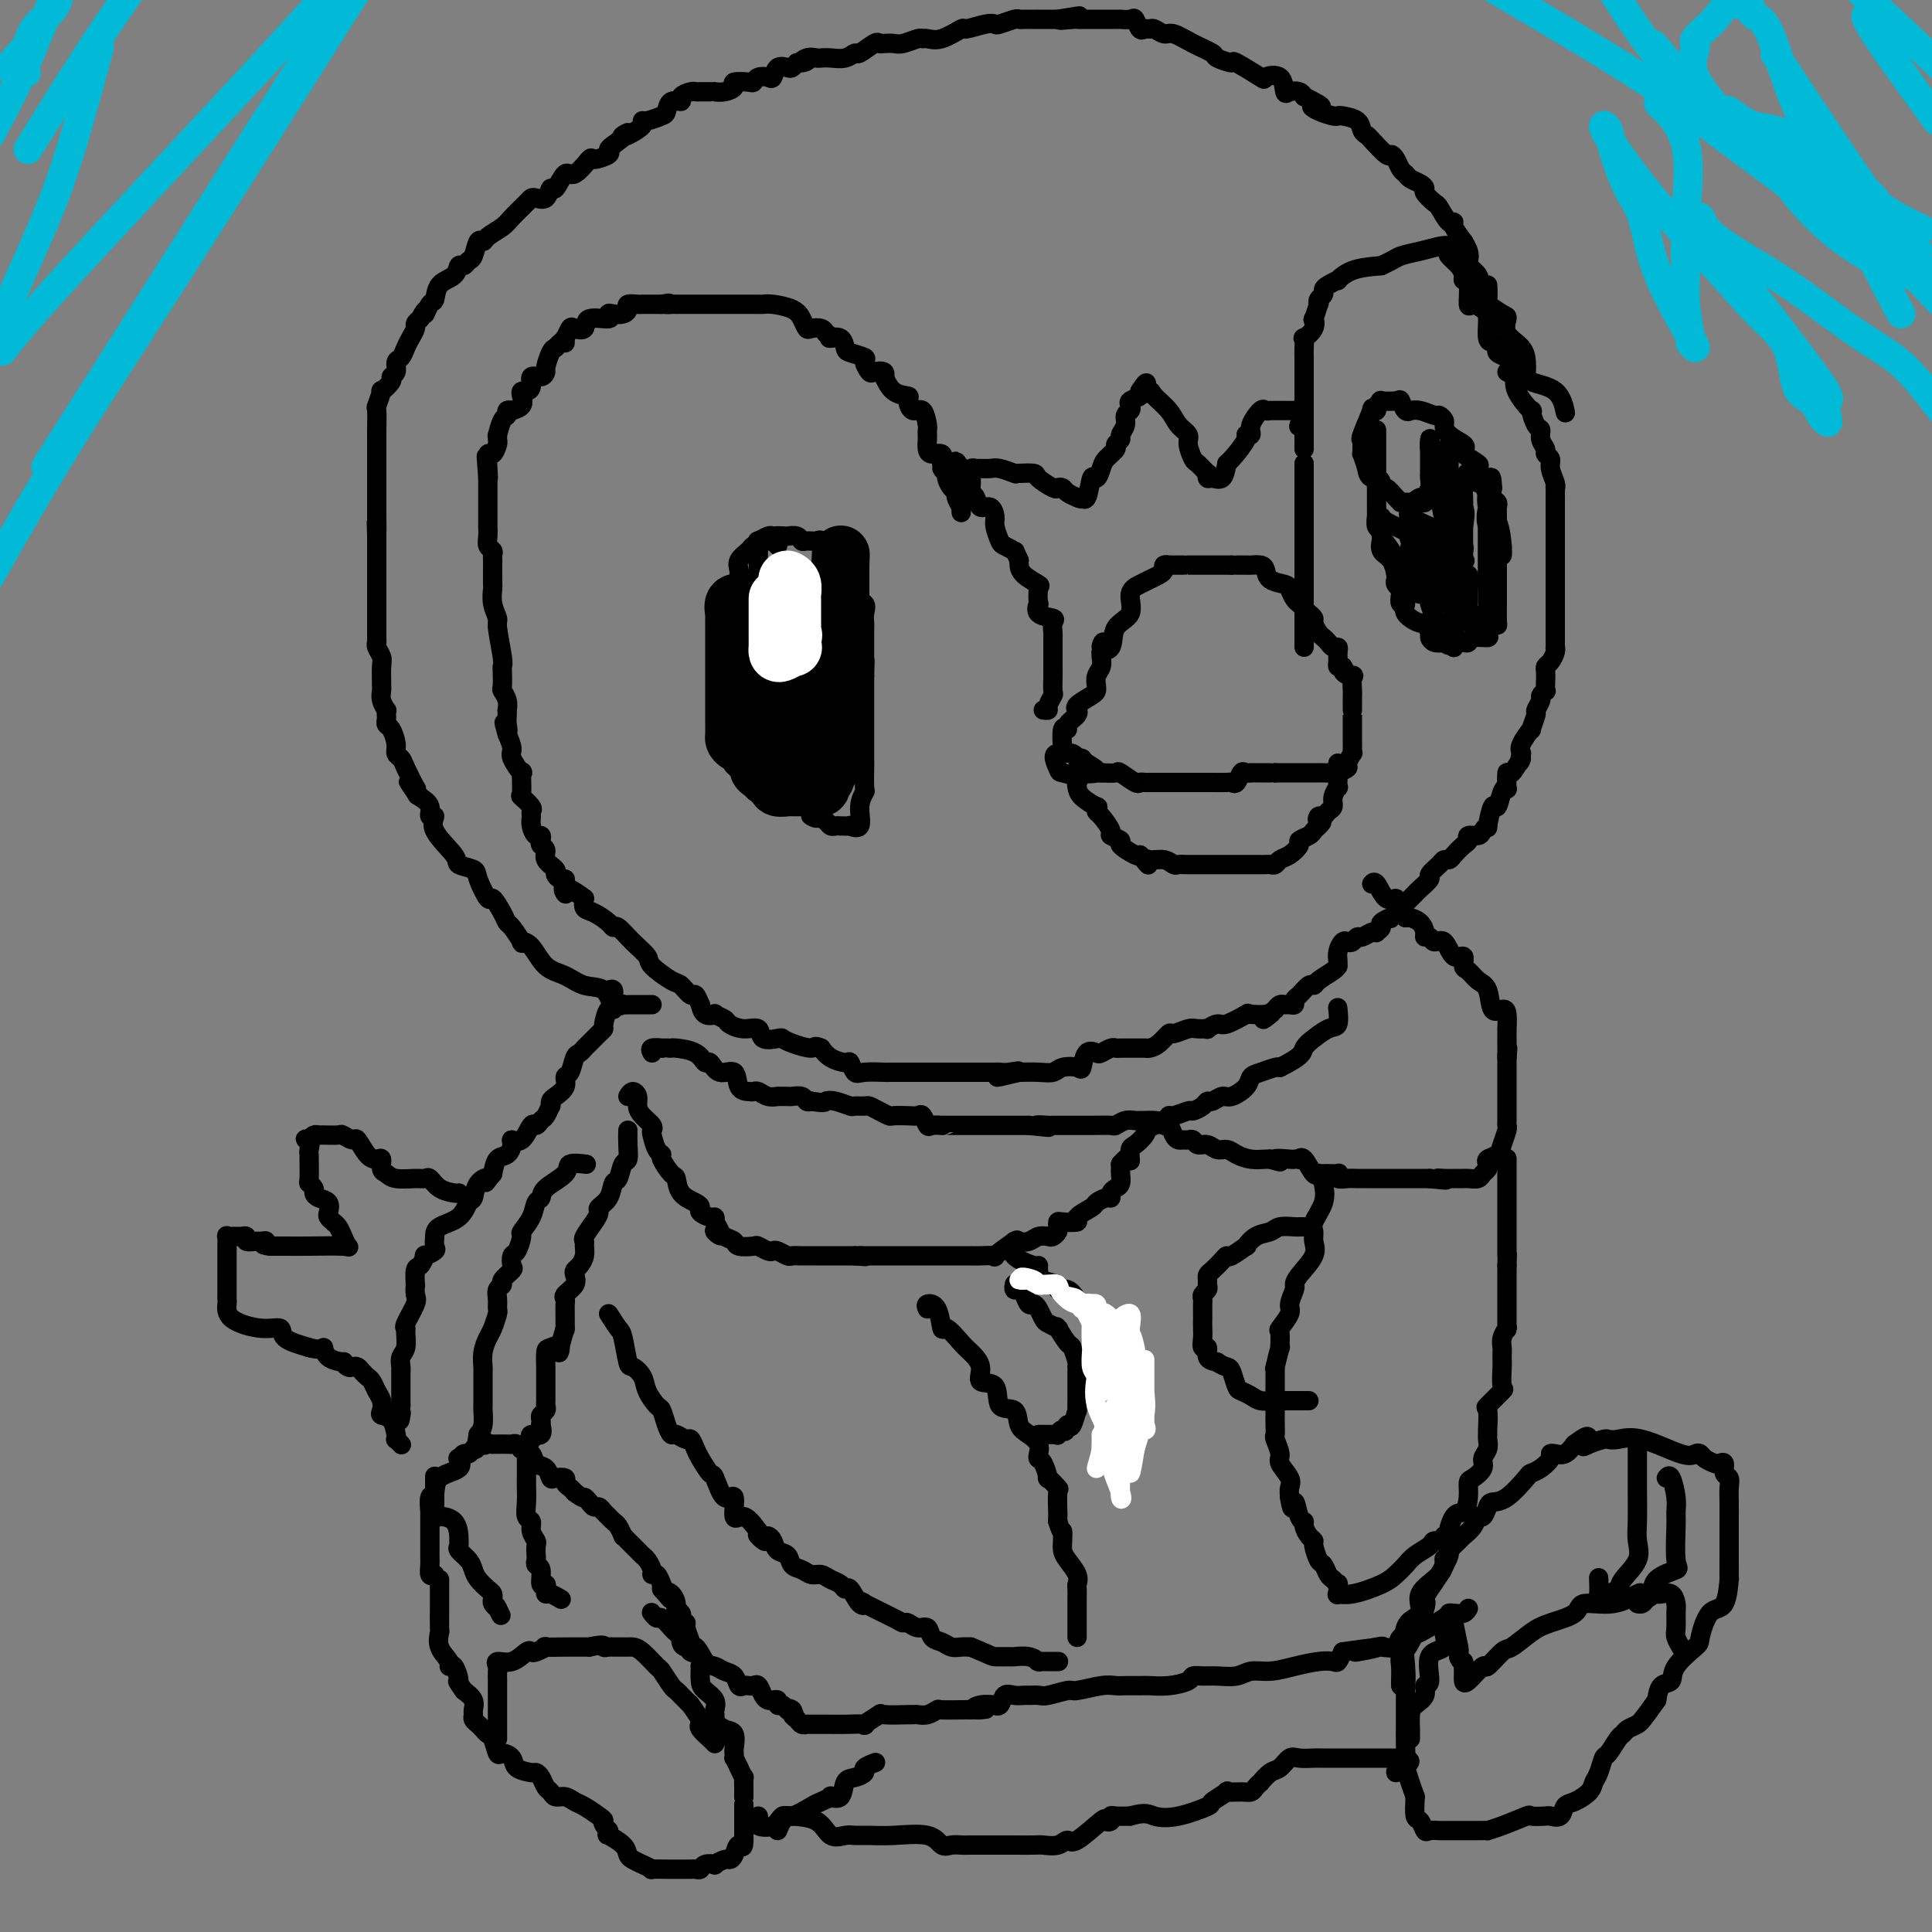 <svg viewBox='0 0 400 400' version='1.1' xmlns='http://www.w3.org/2000/svg' xmlns:xlink='http://www.w3.org/1999/xlink'><rect x="0" y="0" width="400" height="400" fill="#808080" stroke="none"/><g fill='none' stroke='#000000' stroke-width='4' stroke-linecap='round' stroke-linejoin='round'><path d='M220,155c-0.009,-0.123 -0.019,-0.245 0,0c0.019,0.245 0.065,0.858 0,0c-0.065,-0.858 -0.242,-3.186 0,-4c0.242,-0.814 0.903,-0.112 1,0c0.097,0.112 -0.369,-0.364 0,-1c0.369,-0.636 1.573,-1.431 2,-2c0.427,-0.569 0.076,-0.912 0,-1c-0.076,-0.088 0.124,0.079 0,0c-0.124,-0.079 -0.570,-0.406 0,-1c0.570,-0.594 2.157,-1.457 3,-2c0.843,-0.543 0.944,-0.765 1,-1c0.056,-0.235 0.067,-0.483 0,-1c-0.067,-0.517 -0.214,-1.304 0,-2c0.214,-0.696 0.788,-1.303 1,-2c0.212,-0.697 0.060,-1.485 0,-2c-0.060,-0.515 -0.030,-0.758 0,-1'/><path d='M228,135c1.119,-3.377 -0.084,-1.818 0,-1c0.084,0.818 1.454,0.896 2,0c0.546,-0.896 0.268,-2.765 1,-4c0.732,-1.235 2.476,-1.837 3,-3c0.524,-1.163 -0.171,-2.889 0,-4c0.171,-1.111 1.207,-1.608 2,-2c0.793,-0.392 1.341,-0.679 2,-1c0.659,-0.321 1.428,-0.674 2,-1c0.572,-0.326 0.948,-0.623 1,-1c0.052,-0.377 -0.221,-0.833 0,-1c0.221,-0.167 0.934,-0.045 1,0c0.066,0.045 -0.515,0.012 0,0c0.515,-0.012 2.126,-0.003 3,0c0.874,0.003 1.012,0.001 1,0c-0.012,-0.001 -0.174,-0.000 0,0c0.174,0.000 0.685,0.000 1,0c0.315,-0.000 0.434,-0.000 1,0c0.566,0.000 1.580,0.000 2,0c0.420,-0.000 0.247,-0.000 1,0c0.753,0.000 2.434,0.000 3,0c0.566,-0.000 0.019,-0.000 0,0c-0.019,0.000 0.491,0.000 1,0'/><path d='M255,117c2.194,0.000 1.178,0.000 1,0c-0.178,-0.000 0.481,-0.001 1,0c0.519,0.001 0.899,0.002 1,0c0.101,-0.002 -0.077,-0.008 0,0c0.077,0.008 0.409,0.030 1,0c0.591,-0.030 1.439,-0.111 2,0c0.561,0.111 0.833,0.415 1,1c0.167,0.585 0.230,1.452 1,2c0.770,0.548 2.248,0.777 3,1c0.752,0.223 0.779,0.441 1,1c0.221,0.559 0.638,1.459 1,2c0.362,0.541 0.671,0.721 1,1c0.329,0.279 0.680,0.656 1,1c0.320,0.344 0.611,0.656 1,1c0.389,0.344 0.878,0.722 1,1c0.122,0.278 -0.122,0.457 0,1c0.122,0.543 0.611,1.451 1,2c0.389,0.549 0.679,0.737 1,1c0.321,0.263 0.675,0.599 1,1c0.325,0.401 0.622,0.868 1,1c0.378,0.132 0.836,-0.070 1,0c0.164,0.070 0.034,0.410 0,1c-0.034,0.590 0.029,1.428 0,2c-0.029,0.572 -0.151,0.878 0,1c0.151,0.122 0.576,0.061 1,0'/><path d='M278,138c1.735,2.784 0.073,1.242 0,1c-0.073,-0.242 1.445,0.814 2,1c0.555,0.186 0.149,-0.497 0,0c-0.149,0.497 -0.040,2.176 0,3c0.040,0.824 0.011,0.795 0,1c-0.011,0.205 -0.003,0.644 0,1c0.003,0.356 0.001,0.629 0,1c-0.001,0.371 -0.000,0.840 0,1c0.000,0.160 0.000,0.011 0,0c-0.000,-0.011 -0.000,0.116 0,1c0.000,0.884 0.000,2.527 0,3c-0.000,0.473 -0.000,-0.223 0,0c0.000,0.223 0.001,1.364 0,2c-0.001,0.636 -0.004,0.766 0,1c0.004,0.234 0.017,0.574 0,1c-0.017,0.426 -0.062,0.940 0,1c0.062,0.060 0.233,-0.334 0,0c-0.233,0.334 -0.870,1.398 -1,2c-0.130,0.602 0.249,0.744 0,1c-0.249,0.256 -1.124,0.628 -2,1'/><path d='M277,160c-0.356,0.928 0.255,0.249 0,0c-0.255,-0.249 -1.376,-0.067 -2,0c-0.624,0.067 -0.750,0.018 -1,0c-0.250,-0.018 -0.625,-0.005 -1,0c-0.375,0.005 -0.752,0.001 -1,0c-0.248,-0.001 -0.367,-0.000 -1,0c-0.633,0.000 -1.780,0.000 -2,0c-0.220,-0.000 0.487,-0.000 0,0c-0.487,0.000 -2.170,0.000 -3,0c-0.830,-0.000 -0.809,-0.000 -1,0c-0.191,0.000 -0.596,0.000 -1,0'/><path d='M264,160c-2.184,-0.000 -1.145,-0.000 -1,0c0.145,0.000 -0.605,0.001 -1,0c-0.395,-0.001 -0.434,-0.002 -1,0c-0.566,0.002 -1.657,0.008 -2,0c-0.343,-0.008 0.062,-0.030 0,0c-0.062,0.030 -0.592,0.113 -1,0c-0.408,-0.113 -0.694,-0.423 -1,0c-0.306,0.423 -0.632,1.577 -1,2c-0.368,0.423 -0.778,0.113 -1,0c-0.222,-0.113 -0.256,-0.030 -1,0c-0.744,0.030 -2.196,0.008 -3,0c-0.804,-0.008 -0.958,-0.002 -1,0c-0.042,0.002 0.028,0.001 0,0c-0.028,-0.001 -0.153,-0.000 -1,0c-0.847,0.000 -2.416,0.000 -3,0c-0.584,-0.000 -0.185,-0.000 0,0c0.185,0.000 0.154,0.000 0,0c-0.154,-0.000 -0.431,0.000 -1,0c-0.569,-0.000 -1.430,-0.000 -2,0c-0.570,0.000 -0.849,0.000 -1,0c-0.151,-0.000 -0.173,-0.001 -1,0c-0.827,0.001 -2.457,0.002 -3,0c-0.543,-0.002 0.001,-0.008 0,0c-0.001,0.008 -0.548,0.030 -1,0c-0.452,-0.030 -0.809,-0.113 -1,0c-0.191,0.113 -0.216,0.422 -1,0c-0.784,-0.422 -2.326,-1.575 -3,-2c-0.674,-0.425 -0.478,-0.121 -1,0c-0.522,0.121 -1.761,0.061 -3,0'/><path d='M228,160c-5.686,0.105 -1.901,0.369 -1,0c0.901,-0.369 -1.081,-1.371 -2,-2c-0.919,-0.629 -0.775,-0.887 -1,-1c-0.225,-0.113 -0.821,-0.083 -1,0c-0.179,0.083 0.057,0.218 0,0c-0.057,-0.218 -0.407,-0.790 -1,-1c-0.593,-0.210 -1.429,-0.056 -2,0c-0.571,0.056 -0.877,0.016 -1,0c-0.123,-0.016 -0.061,-0.008 0,0'/><path d='M219,156c-1.404,0.013 -0.415,2.044 0,3c0.415,0.956 0.256,0.836 1,1c0.744,0.164 2.393,0.612 3,1c0.607,0.388 0.173,0.716 0,1c-0.173,0.284 -0.085,0.525 0,1c0.085,0.475 0.168,1.186 1,2c0.832,0.814 2.413,1.731 3,2c0.587,0.269 0.179,-0.111 0,0c-0.179,0.111 -0.131,0.713 0,1c0.131,0.287 0.344,0.261 1,1c0.656,0.739 1.755,2.244 2,3c0.245,0.756 -0.365,0.763 0,1c0.365,0.237 1.706,0.703 2,1c0.294,0.297 -0.459,0.426 0,1c0.459,0.574 2.131,1.593 3,2c0.869,0.407 0.934,0.204 1,0'/><path d='M236,177c2.837,3.471 1.428,1.648 1,1c-0.428,-0.648 0.125,-0.121 1,0c0.875,0.121 2.073,-0.164 3,0c0.927,0.164 1.583,0.776 2,1c0.417,0.224 0.596,0.060 1,0c0.404,-0.060 1.035,-0.016 2,0c0.965,0.016 2.265,0.004 3,0c0.735,-0.004 0.905,-0.001 2,0c1.095,0.001 3.116,0.000 4,0c0.884,-0.000 0.632,-0.000 1,0c0.368,0.000 1.355,0.000 2,0c0.645,-0.000 0.946,0.000 1,0c0.054,-0.000 -0.140,-0.000 0,0c0.140,0.000 0.615,0.001 1,0c0.385,-0.001 0.680,-0.003 1,0c0.320,0.003 0.666,0.013 1,0c0.334,-0.013 0.658,-0.049 1,0c0.342,0.049 0.703,0.182 1,0c0.297,-0.182 0.531,-0.679 1,-1c0.469,-0.321 1.172,-0.467 2,-1c0.828,-0.533 1.780,-1.452 2,-2c0.220,-0.548 -0.291,-0.724 0,-1c0.291,-0.276 1.386,-0.651 2,-1c0.614,-0.349 0.747,-0.671 1,-1c0.253,-0.329 0.627,-0.664 1,-1'/><path d='M273,171c1.405,-1.400 0.419,-0.899 0,-1c-0.419,-0.101 -0.271,-0.803 0,-1c0.271,-0.197 0.665,0.111 1,0c0.335,-0.111 0.612,-0.641 1,-1c0.388,-0.359 0.889,-0.548 1,-1c0.111,-0.452 -0.166,-1.169 0,-2c0.166,-0.831 0.777,-1.777 1,-2c0.223,-0.223 0.060,0.277 0,0c-0.060,-0.277 -0.016,-1.332 0,-2c0.016,-0.668 0.004,-0.950 0,-1c-0.004,-0.050 -0.001,0.131 0,0c0.001,-0.131 0.000,-0.574 0,-1c-0.000,-0.426 -0.000,-0.836 0,-1c0.000,-0.164 0.000,-0.082 0,0'/><path d='M216,147c0.453,0.055 0.906,0.110 1,0c0.094,-0.110 -0.171,-0.385 0,-1c0.171,-0.615 0.778,-1.569 1,-2c0.222,-0.431 0.060,-0.339 0,-1c-0.060,-0.661 -0.016,-2.076 0,-3c0.016,-0.924 0.004,-1.357 0,-2c-0.004,-0.643 -0.001,-1.496 0,-2c0.001,-0.504 0.000,-0.660 0,-1c-0.000,-0.340 0.000,-0.864 0,-1c-0.000,-0.136 -0.001,0.114 0,0c0.001,-0.114 0.003,-0.594 0,-1c-0.003,-0.406 -0.012,-0.737 0,-1c0.012,-0.263 0.045,-0.457 0,-1c-0.045,-0.543 -0.170,-1.435 0,-2c0.170,-0.565 0.633,-0.803 0,-1c-0.633,-0.197 -2.363,-0.352 -3,-1c-0.637,-0.648 -0.181,-1.787 0,-2c0.181,-0.213 0.087,0.500 0,0c-0.087,-0.500 -0.167,-2.214 0,-3c0.167,-0.786 0.581,-0.644 0,-1c-0.581,-0.356 -2.156,-1.211 -3,-2c-0.844,-0.789 -0.955,-1.511 -1,-2c-0.045,-0.489 -0.022,-0.744 0,-1'/><path d='M211,116c-1.200,-2.408 -0.699,-1.929 -1,-2c-0.301,-0.071 -1.403,-0.692 -2,-1c-0.597,-0.308 -0.689,-0.301 -1,-1c-0.311,-0.699 -0.843,-2.103 -1,-3c-0.157,-0.897 0.059,-1.287 0,-2c-0.059,-0.713 -0.394,-1.748 -1,-2c-0.606,-0.252 -1.482,0.278 -2,0c-0.518,-0.278 -0.677,-1.366 -1,-2c-0.323,-0.634 -0.808,-0.814 -1,-1c-0.192,-0.186 -0.090,-0.379 0,-1c0.090,-0.621 0.168,-1.672 0,-2c-0.168,-0.328 -0.584,0.065 -1,0c-0.416,-0.065 -0.833,-0.590 -1,-1c-0.167,-0.410 -0.083,-0.705 0,-1'/><path d='M199,97c-1.964,-2.939 -0.874,-0.787 0,0c0.874,0.787 1.531,0.210 2,0c0.469,-0.210 0.750,-0.052 1,0c0.250,0.052 0.470,-0.000 1,0c0.530,0.000 1.371,0.053 2,0c0.629,-0.053 1.045,-0.210 2,0c0.955,0.210 2.449,0.788 3,1c0.551,0.212 0.159,0.059 0,0c-0.159,-0.059 -0.085,-0.022 0,0c0.085,0.022 0.179,0.031 1,0c0.821,-0.031 2.367,-0.100 3,0c0.633,0.100 0.353,0.369 1,1c0.647,0.631 2.219,1.623 3,2c0.781,0.377 0.770,0.140 1,0c0.230,-0.140 0.703,-0.181 1,0c0.297,0.181 0.420,0.585 1,1c0.580,0.415 1.618,0.843 2,1c0.382,0.157 0.109,0.045 0,0c-0.109,-0.045 -0.055,-0.022 0,0'/><path d='M223,103c1.571,0.707 0.999,-0.027 1,0c0.001,0.027 0.576,0.814 1,0c0.424,-0.814 0.696,-3.230 1,-4c0.304,-0.770 0.641,0.106 1,0c0.359,-0.106 0.741,-1.194 1,-2c0.259,-0.806 0.394,-1.328 1,-2c0.606,-0.672 1.683,-1.492 2,-2c0.317,-0.508 -0.126,-0.703 0,-1c0.126,-0.297 0.822,-0.695 1,-1c0.178,-0.305 -0.162,-0.515 0,-1c0.162,-0.485 0.826,-1.243 1,-2c0.174,-0.757 -0.142,-1.512 0,-2c0.142,-0.488 0.743,-0.708 1,-1c0.257,-0.292 0.172,-0.656 0,-1c-0.172,-0.344 -0.431,-0.670 0,-1c0.431,-0.330 1.552,-0.666 2,-1c0.448,-0.334 0.224,-0.667 0,-1'/><path d='M236,81c2.182,-3.397 1.136,-0.890 1,0c-0.136,0.890 0.637,0.164 1,0c0.363,-0.164 0.317,0.234 1,1c0.683,0.766 2.095,1.901 3,3c0.905,1.099 1.302,2.163 2,3c0.698,0.837 1.697,1.448 2,2c0.303,0.552 -0.090,1.047 0,2c0.090,0.953 0.665,2.364 1,3c0.335,0.636 0.432,0.495 1,1c0.568,0.505 1.609,1.654 2,2c0.391,0.346 0.132,-0.112 0,0c-0.132,0.112 -0.139,0.793 0,1c0.139,0.207 0.422,-0.060 1,0c0.578,0.060 1.451,0.446 2,0c0.549,-0.446 0.775,-1.723 1,-3'/><path d='M254,96c1.543,-1.376 3.401,-3.816 4,-5c0.599,-1.184 -0.061,-1.112 0,-1c0.061,0.112 0.843,0.265 1,0c0.157,-0.265 -0.313,-0.947 0,-2c0.313,-1.053 1.408,-2.478 2,-3c0.592,-0.522 0.683,-0.140 1,0c0.317,0.140 0.862,0.037 1,0c0.138,-0.037 -0.131,-0.010 0,0c0.131,0.010 0.661,0.003 1,0c0.339,-0.003 0.486,-0.000 1,0c0.514,0.000 1.396,-0.002 2,0c0.604,0.002 0.930,0.009 1,0c0.070,-0.009 -0.115,-0.033 0,0c0.115,0.033 0.531,0.124 1,0c0.469,-0.124 0.991,-0.464 1,0c0.009,0.464 -0.496,1.732 -1,3'/><path d='M269,88c-0.167,0.500 -0.083,0.250 0,0'/><path d='M270,134c0.000,-0.817 0.000,-1.634 0,-2c0.000,-0.366 0.000,-0.282 0,-1c0.000,-0.718 0.000,-2.238 0,-3c0.000,-0.762 0.000,-0.765 0,-1c-0.000,-0.235 0.000,-0.704 0,-2c0.000,-1.296 0.000,-3.421 0,-4c0.000,-0.579 0.000,0.388 0,0c0.000,-0.388 0.000,-2.132 0,-3c0.000,-0.868 0.000,-0.861 0,-1c0.000,-0.139 0.000,-0.425 0,-1c0.000,-0.575 0.000,-1.439 0,-2c0.000,-0.561 0.000,-0.817 0,-1c0.000,-0.183 0.000,-0.291 0,-1c0.000,-0.709 0.000,-2.018 0,-3c0.000,-0.982 0.000,-1.637 0,-2c0.000,-0.363 0.000,-0.433 0,-1c0.000,-0.567 0.000,-1.632 0,-2c0.000,-0.368 0.000,-0.038 0,-1c0.000,-0.962 0.000,-3.217 0,-4c0.000,-0.783 0.000,-0.096 0,0c0.000,0.096 0.000,-0.401 0,-1c0.000,-0.599 0.000,-1.299 0,-2'/><path d='M270,96c0.000,-6.364 0.000,-3.274 0,-3c-0.000,0.274 -0.000,-2.270 0,-3c0.000,-0.730 0.000,0.352 0,0c-0.000,-0.352 -0.000,-2.140 0,-3c0.000,-0.860 0.000,-0.792 0,-1c-0.000,-0.208 -0.000,-0.693 0,-1c0.000,-0.307 0.000,-0.435 0,-1c-0.000,-0.565 -0.000,-1.565 0,-2c0.000,-0.435 0.000,-0.305 0,-1c-0.000,-0.695 -0.000,-2.216 0,-3c0.000,-0.784 0.001,-0.831 0,-1c-0.001,-0.169 -0.002,-0.461 0,-1c0.002,-0.539 0.008,-1.327 0,-2c-0.008,-0.673 -0.030,-1.232 0,-2c0.030,-0.768 0.112,-1.744 0,-2c-0.112,-0.256 -0.419,0.207 0,0c0.419,-0.207 1.562,-1.084 2,-2c0.438,-0.916 0.169,-1.870 0,-2c-0.169,-0.130 -0.237,0.565 0,0c0.237,-0.565 0.781,-2.389 1,-3c0.219,-0.611 0.113,-0.009 0,0c-0.113,0.009 -0.232,-0.576 0,-1c0.232,-0.424 0.817,-0.686 1,-1c0.183,-0.314 -0.035,-0.679 0,-1c0.035,-0.321 0.324,-0.597 1,-1c0.676,-0.403 1.738,-0.933 2,-1c0.262,-0.067 -0.276,0.328 0,0c0.276,-0.328 1.364,-1.379 3,-2c1.636,-0.621 3.818,-0.810 6,-1'/><path d='M286,55c2.576,-1.181 3.016,-1.634 4,-2c0.984,-0.366 2.511,-0.646 4,-1c1.489,-0.354 2.941,-0.783 4,-1c1.059,-0.217 1.724,-0.223 2,0c0.276,0.223 0.164,0.677 0,1c-0.164,0.323 -0.380,0.517 0,1c0.380,0.483 1.355,1.255 2,2c0.645,0.745 0.959,1.463 1,2c0.041,0.537 -0.193,0.893 0,1c0.193,0.107 0.812,-0.035 1,1c0.188,1.035 -0.055,3.248 0,4c0.055,0.752 0.407,0.045 1,0c0.593,-0.045 1.426,0.573 2,1c0.574,0.427 0.888,0.664 1,1c0.112,0.336 0.020,0.773 0,1c-0.020,0.227 0.032,0.246 0,1c-0.032,0.754 -0.147,2.243 0,3c0.147,0.757 0.555,0.780 1,1c0.445,0.220 0.928,0.636 1,1c0.072,0.364 -0.265,0.675 0,1c0.265,0.325 1.133,0.662 2,1'/><path d='M312,74c2.048,4.169 0.168,3.091 0,3c-0.168,-0.091 1.376,0.806 2,1c0.624,0.194 0.328,-0.316 0,0c-0.328,0.316 -0.686,1.456 0,3c0.686,1.544 2.417,3.491 3,4c0.583,0.509 0.017,-0.421 0,0c-0.017,0.421 0.516,2.193 1,3c0.484,0.807 0.918,0.650 1,1c0.082,0.350 -0.189,1.209 0,2c0.189,0.791 0.839,1.514 1,2c0.161,0.486 -0.167,0.733 0,1c0.167,0.267 0.829,0.553 1,1c0.171,0.447 -0.150,1.056 0,2c0.150,0.944 0.772,2.223 1,3c0.228,0.777 0.061,1.052 0,1c-0.061,-0.052 -0.016,-0.433 0,0c0.016,0.433 0.004,1.678 0,2c-0.004,0.322 -0.001,-0.278 0,0c0.001,0.278 0.000,1.434 0,2c-0.000,0.566 -0.000,0.541 0,1c0.000,0.459 0.000,1.403 0,2c-0.000,0.597 -0.000,0.847 0,1c0.000,0.153 0.000,0.207 0,1c-0.000,0.793 -0.000,2.323 0,3c0.000,0.677 0.000,0.502 0,1c-0.000,0.498 -0.000,1.670 0,2c0.000,0.330 0.000,-0.180 0,0c-0.000,0.180 -0.000,1.052 0,2c0.000,0.948 0.000,1.974 0,3'/><path d='M322,121c-0.000,3.075 -0.000,0.263 0,0c0.000,-0.263 0.000,2.025 0,3c-0.000,0.975 -0.000,0.639 0,1c0.000,0.361 0.000,1.421 0,2c-0.000,0.579 -0.000,0.678 0,1c0.000,0.322 0.000,0.868 0,1c-0.000,0.132 -0.000,-0.151 0,0c0.000,0.151 0.001,0.736 0,1c-0.001,0.264 -0.003,0.207 0,1c0.003,0.793 0.011,2.436 0,3c-0.011,0.564 -0.041,0.048 0,0c0.041,-0.048 0.155,0.371 0,1c-0.155,0.629 -0.578,1.469 -1,2c-0.422,0.531 -0.844,0.754 -1,1c-0.156,0.246 -0.046,0.514 0,1c0.046,0.486 0.027,1.190 0,2c-0.027,0.810 -0.064,1.727 0,2c0.064,0.273 0.229,-0.098 0,0c-0.229,0.098 -0.850,0.665 -1,1c-0.150,0.335 0.172,0.437 0,1c-0.172,0.563 -0.838,1.586 -1,2c-0.162,0.414 0.180,0.219 0,1c-0.180,0.781 -0.883,2.539 -1,3c-0.117,0.461 0.353,-0.376 0,0c-0.353,0.376 -1.529,1.965 -2,3c-0.471,1.035 -0.235,1.518 0,2'/><path d='M315,156c-0.978,3.435 0.079,1.022 0,1c-0.079,-0.022 -1.292,2.348 -2,3c-0.708,0.652 -0.911,-0.416 -1,0c-0.089,0.416 -0.065,2.314 0,3c0.065,0.686 0.171,0.161 0,0c-0.171,-0.161 -0.619,0.043 -1,1c-0.381,0.957 -0.694,2.665 -1,3c-0.306,0.335 -0.606,-0.705 -1,0c-0.394,0.705 -0.884,3.155 -1,4c-0.116,0.845 0.141,0.086 0,0c-0.141,-0.086 -0.681,0.501 -1,1c-0.319,0.499 -0.418,0.911 -1,1c-0.582,0.089 -1.647,-0.144 -2,0c-0.353,0.144 0.007,0.665 0,1c-0.007,0.335 -0.382,0.484 -1,1c-0.618,0.516 -1.480,1.399 -2,2c-0.520,0.601 -0.698,0.919 -1,1c-0.302,0.081 -0.729,-0.077 -1,0c-0.271,0.077 -0.387,0.388 -1,1c-0.613,0.612 -1.722,1.526 -2,2c-0.278,0.474 0.276,0.508 0,1c-0.276,0.492 -1.383,1.441 -2,2c-0.617,0.559 -0.743,0.727 -1,1c-0.257,0.273 -0.646,0.650 -1,1c-0.354,0.350 -0.673,0.671 -1,1c-0.327,0.329 -0.664,0.664 -1,1'/><path d='M290,188c-3.112,3.034 -1.891,2.120 -2,2c-0.109,-0.120 -1.548,0.555 -2,1c-0.452,0.445 0.082,0.659 0,1c-0.082,0.341 -0.781,0.808 -1,1c-0.219,0.192 0.044,0.108 0,0c-0.044,-0.108 -0.393,-0.239 -1,0c-0.607,0.239 -1.472,0.847 -2,1c-0.528,0.153 -0.720,-0.149 -1,0c-0.280,0.149 -0.649,0.750 -1,1c-0.351,0.250 -0.682,0.148 -1,0c-0.318,-0.148 -0.621,-0.341 -1,0c-0.379,0.341 -0.835,1.218 -1,2c-0.165,0.782 -0.041,1.470 0,2c0.041,0.530 -0.003,0.903 0,1c0.003,0.097 0.051,-0.081 0,0c-0.051,0.081 -0.202,0.421 -1,1c-0.798,0.579 -2.242,1.398 -3,2c-0.758,0.602 -0.829,0.988 -1,1c-0.171,0.012 -0.441,-0.351 -1,0c-0.559,0.351 -1.407,1.415 -2,2c-0.593,0.585 -0.932,0.692 -1,1c-0.068,0.308 0.137,0.817 0,1c-0.137,0.183 -0.614,0.039 -1,0c-0.386,-0.039 -0.681,0.028 -1,0c-0.319,-0.028 -0.663,-0.151 -1,0c-0.337,0.151 -0.669,0.575 -1,1'/><path d='M264,209c-4.231,3.475 -1.810,1.661 -1,1c0.810,-0.661 0.007,-0.169 -1,0c-1.007,0.169 -2.219,0.016 -3,0c-0.781,-0.016 -1.131,0.105 -1,0c0.131,-0.105 0.745,-0.434 0,0c-0.745,0.434 -2.847,1.633 -4,2c-1.153,0.367 -1.357,-0.099 -2,0c-0.643,0.099 -1.724,0.763 -2,1c-0.276,0.237 0.253,0.048 0,0c-0.253,-0.048 -1.289,0.046 -2,0c-0.711,-0.046 -1.097,-0.233 -2,0c-0.903,0.233 -2.323,0.886 -3,1c-0.677,0.114 -0.611,-0.309 -1,0c-0.389,0.309 -1.233,1.351 -2,2c-0.767,0.649 -1.456,0.906 -2,1c-0.544,0.094 -0.944,0.025 -1,0c-0.056,-0.025 0.232,-0.008 0,0c-0.232,0.008 -0.983,0.006 -2,0c-1.017,-0.006 -2.299,-0.015 -3,0c-0.701,0.015 -0.821,0.054 -1,0c-0.179,-0.054 -0.415,-0.199 -1,0c-0.585,0.199 -1.517,0.743 -2,1c-0.483,0.257 -0.518,0.225 -1,0c-0.482,-0.225 -1.413,-0.645 -2,0c-0.587,0.645 -0.831,2.355 -1,3c-0.169,0.645 -0.264,0.225 -1,0c-0.736,-0.225 -2.115,-0.256 -3,0c-0.885,0.256 -1.277,0.800 -2,1c-0.723,0.200 -1.778,0.057 -3,0c-1.222,-0.057 -2.611,-0.029 -4,0'/><path d='M211,222c-8.394,2.011 -2.879,0.539 -1,0c1.879,-0.539 0.123,-0.144 -1,0c-1.123,0.144 -1.614,0.039 -2,0c-0.386,-0.039 -0.668,-0.010 -1,0c-0.332,0.010 -0.714,0.003 -1,0c-0.286,-0.003 -0.476,-0.001 -1,0c-0.524,0.001 -1.383,0.000 -2,0c-0.617,-0.000 -0.993,-0.000 -1,0c-0.007,0.000 0.354,0.000 0,0c-0.354,-0.000 -1.422,-0.000 -2,0c-0.578,0.000 -0.664,0.000 -1,0c-0.336,-0.000 -0.920,-0.000 -1,0c-0.080,0.000 0.345,0.000 0,0c-0.345,-0.000 -1.459,-0.000 -2,0c-0.541,0.000 -0.509,0.000 -1,0c-0.491,-0.000 -1.506,-0.000 -2,0c-0.494,0.000 -0.469,0.000 -1,0c-0.531,-0.000 -1.620,-0.001 -2,0c-0.380,0.001 -0.052,0.002 -1,0c-0.948,-0.002 -3.172,-0.008 -4,0c-0.828,0.008 -0.262,0.031 -1,0c-0.738,-0.031 -2.782,-0.116 -4,0c-1.218,0.116 -1.611,0.432 -2,0c-0.389,-0.432 -0.774,-1.611 -1,-2c-0.226,-0.389 -0.292,0.011 -1,0c-0.708,-0.011 -2.060,-0.432 -3,-1c-0.940,-0.568 -1.470,-1.284 -2,-2'/><path d='M170,217c-1.634,-0.728 -1.219,-0.050 -2,0c-0.781,0.050 -2.757,-0.530 -4,-1c-1.243,-0.470 -1.753,-0.829 -2,-1c-0.247,-0.171 -0.231,-0.154 -1,0c-0.769,0.154 -2.323,0.445 -3,0c-0.677,-0.445 -0.477,-1.625 -1,-2c-0.523,-0.375 -1.771,0.057 -3,0c-1.229,-0.057 -2.441,-0.601 -3,-1c-0.559,-0.399 -0.465,-0.651 -1,-1c-0.535,-0.349 -1.698,-0.795 -2,-1c-0.302,-0.205 0.255,-0.168 0,0c-0.255,0.168 -1.324,0.467 -2,0c-0.676,-0.467 -0.958,-1.702 -1,-2c-0.042,-0.298 0.157,0.339 0,0c-0.157,-0.339 -0.670,-1.656 -1,-2c-0.330,-0.344 -0.479,0.284 -1,0c-0.521,-0.284 -1.416,-1.482 -2,-2c-0.584,-0.518 -0.857,-0.357 -2,-1c-1.143,-0.643 -3.157,-2.091 -4,-3c-0.843,-0.909 -0.514,-1.279 -1,-2c-0.486,-0.721 -1.786,-1.794 -3,-3c-1.214,-1.206 -2.343,-2.546 -3,-3c-0.657,-0.454 -0.842,-0.022 -1,0c-0.158,0.022 -0.290,-0.365 -1,-1c-0.710,-0.635 -1.999,-1.517 -3,-2c-1.001,-0.483 -1.715,-0.567 -2,-1c-0.285,-0.433 -0.143,-1.217 0,-2'/><path d='M121,186c-5.544,-4.145 -4.404,-1.506 -4,-1c0.404,0.506 0.072,-1.121 0,-2c-0.072,-0.879 0.117,-1.012 0,-1c-0.117,0.012 -0.538,0.168 -1,0c-0.462,-0.168 -0.965,-0.661 -1,-1c-0.035,-0.339 0.397,-0.524 0,-1c-0.397,-0.476 -1.622,-1.242 -2,-2c-0.378,-0.758 0.092,-1.508 0,-2c-0.092,-0.492 -0.746,-0.726 -1,-1c-0.254,-0.274 -0.106,-0.588 0,-1c0.106,-0.412 0.172,-0.923 0,-1c-0.172,-0.077 -0.580,0.279 -1,0c-0.420,-0.279 -0.852,-1.193 -1,-2c-0.148,-0.807 -0.011,-1.508 0,-2c0.011,-0.492 -0.103,-0.775 0,-1c0.103,-0.225 0.422,-0.394 0,-1c-0.422,-0.606 -1.585,-1.651 -2,-2c-0.415,-0.349 -0.082,-0.004 0,-1c0.082,-0.996 -0.086,-3.333 0,-4c0.086,-0.667 0.425,0.337 0,0c-0.425,-0.337 -1.614,-2.014 -2,-3c-0.386,-0.986 0.033,-1.282 0,-2c-0.033,-0.718 -0.516,-1.859 -1,-3'/><path d='M105,152c-1.238,-4.216 -0.332,-1.755 0,-1c0.332,0.755 0.090,-0.196 0,-1c-0.090,-0.804 -0.028,-1.463 0,-2c0.028,-0.537 0.022,-0.954 0,-1c-0.022,-0.046 -0.058,0.278 0,0c0.058,-0.278 0.211,-1.160 0,-2c-0.211,-0.840 -0.788,-1.638 -1,-2c-0.212,-0.362 -0.061,-0.286 0,-1c0.061,-0.714 0.031,-2.217 0,-3c-0.031,-0.783 -0.065,-0.845 0,-1c0.065,-0.155 0.228,-0.403 0,-2c-0.228,-1.597 -0.846,-4.545 -1,-6c-0.154,-1.455 0.155,-1.418 0,-2c-0.155,-0.582 -0.774,-1.782 -1,-3c-0.226,-1.218 -0.061,-2.455 0,-3c0.061,-0.545 0.016,-0.398 0,-1c-0.016,-0.602 -0.003,-1.954 0,-3c0.003,-1.046 -0.003,-1.785 0,-2c0.003,-0.215 0.015,0.095 0,0c-0.015,-0.095 -0.057,-0.594 0,-1c0.057,-0.406 0.211,-0.719 0,-1c-0.211,-0.281 -0.789,-0.531 -1,-1c-0.211,-0.469 -0.057,-1.159 0,-2c0.057,-0.841 0.015,-1.834 0,-2c-0.015,-0.166 -0.004,0.495 0,0c0.004,-0.495 0.001,-2.146 0,-3c-0.001,-0.854 -0.000,-0.911 0,-1c0.000,-0.089 0.000,-0.209 0,-1c-0.000,-0.791 -0.000,-2.251 0,-3c0.000,-0.749 0.000,-0.785 0,-1c-0.000,-0.215 -0.000,-0.607 0,-1'/><path d='M101,99c-0.622,-8.416 -0.177,-2.955 0,-1c0.177,1.955 0.086,0.406 0,-1c-0.086,-1.406 -0.166,-2.668 0,-3c0.166,-0.332 0.580,0.268 1,0c0.420,-0.268 0.847,-1.403 1,-2c0.153,-0.597 0.031,-0.656 0,-1c-0.031,-0.344 0.029,-0.971 0,-1c-0.029,-0.029 -0.147,0.542 0,0c0.147,-0.542 0.559,-2.197 1,-3c0.441,-0.803 0.910,-0.753 1,-1c0.090,-0.247 -0.200,-0.791 0,-1c0.200,-0.209 0.890,-0.084 1,0c0.110,0.084 -0.360,0.128 0,0c0.360,-0.128 1.551,-0.428 2,-1c0.449,-0.572 0.157,-1.415 0,-2c-0.157,-0.585 -0.179,-0.912 0,-1c0.179,-0.088 0.560,0.064 1,0c0.440,-0.064 0.940,-0.344 1,-1c0.060,-0.656 -0.321,-1.689 0,-2c0.321,-0.311 1.343,0.099 2,0c0.657,-0.099 0.949,-0.707 1,-1c0.051,-0.293 -0.140,-0.271 0,-1c0.140,-0.729 0.611,-2.208 1,-3c0.389,-0.792 0.694,-0.896 1,-1'/><path d='M115,72c2.151,-2.478 2.028,-1.172 2,-1c-0.028,0.172 0.039,-0.789 0,-1c-0.039,-0.211 -0.182,0.328 0,0c0.182,-0.328 0.691,-1.523 1,-2c0.309,-0.477 0.418,-0.237 1,0c0.582,0.237 1.636,0.470 2,0c0.364,-0.470 0.037,-1.642 1,-2c0.963,-0.358 3.215,0.097 4,0c0.785,-0.097 0.103,-0.748 0,-1c-0.103,-0.252 0.372,-0.106 1,0c0.628,0.106 1.410,0.172 2,0c0.590,-0.172 0.988,-0.582 1,-1c0.012,-0.418 -0.362,-0.844 0,-1c0.362,-0.156 1.460,-0.042 2,0c0.540,0.042 0.523,0.011 1,0c0.477,-0.011 1.447,-0.003 2,0c0.553,0.003 0.687,0.001 1,0c0.313,-0.001 0.804,-0.000 1,0c0.196,0.000 0.098,0.000 0,0'/><path d='M137,63c2.499,-0.464 1.246,-0.124 1,0c-0.246,0.124 0.514,0.033 1,0c0.486,-0.033 0.699,-0.009 1,0c0.301,0.009 0.689,0.002 1,0c0.311,-0.002 0.546,-0.001 1,0c0.454,0.001 1.127,0.000 2,0c0.873,-0.000 1.945,-0.000 3,0c1.055,0.000 2.093,0.000 3,0c0.907,-0.000 1.682,-0.000 2,0c0.318,0.000 0.179,0.000 0,0c-0.179,-0.000 -0.399,-0.000 0,0c0.399,0.000 1.416,0.000 2,0c0.584,-0.000 0.735,-0.001 1,0c0.265,0.001 0.645,0.002 1,0c0.355,-0.002 0.687,-0.009 1,0c0.313,0.009 0.609,0.034 1,0c0.391,-0.034 0.877,-0.128 2,0c1.123,0.128 2.882,0.478 4,1c1.118,0.522 1.595,1.214 2,2c0.405,0.786 0.737,1.664 1,2c0.263,0.336 0.455,0.129 1,0c0.545,-0.129 1.441,-0.180 2,0c0.559,0.180 0.779,0.590 1,1'/><path d='M171,69c1.957,1.147 1.348,1.014 1,1c-0.348,-0.014 -0.436,0.091 0,0c0.436,-0.091 1.394,-0.376 2,0c0.606,0.376 0.859,1.415 1,2c0.141,0.585 0.169,0.717 1,1c0.831,0.283 2.465,0.716 3,1c0.535,0.284 -0.028,0.420 0,1c0.028,0.580 0.647,1.603 1,2c0.353,0.397 0.439,0.169 1,0c0.561,-0.169 1.598,-0.280 2,0c0.402,0.280 0.170,0.952 0,1c-0.170,0.048 -0.278,-0.529 0,0c0.278,0.529 0.943,2.163 2,3c1.057,0.837 2.508,0.876 3,1c0.492,0.124 0.027,0.334 0,1c-0.027,0.666 0.385,1.789 1,2c0.615,0.211 1.433,-0.492 2,0c0.567,0.492 0.884,2.177 1,3c0.116,0.823 0.033,0.785 0,1c-0.033,0.215 -0.016,0.683 0,1c0.016,0.317 0.029,0.483 0,1c-0.029,0.517 -0.101,1.386 0,2c0.101,0.614 0.373,0.973 1,1c0.627,0.027 1.608,-0.278 2,0c0.392,0.278 0.196,1.139 0,2'/><path d='M195,96c1.019,2.340 0.067,1.191 0,1c-0.067,-0.191 0.752,0.578 1,1c0.248,0.422 -0.073,0.499 0,1c0.073,0.501 0.541,1.426 1,2c0.459,0.574 0.907,0.799 1,1c0.093,0.201 -0.171,0.380 0,1c0.171,0.620 0.778,1.682 1,2c0.222,0.318 0.060,-0.107 0,0c-0.060,0.107 -0.017,0.745 0,1c0.017,0.255 0.009,0.128 0,0'/><path d='M135,208c-0.889,-0.000 -1.777,-0.001 -2,0c-0.223,0.001 0.221,0.003 0,0c-0.221,-0.003 -1.107,-0.012 -2,0c-0.893,0.012 -1.792,0.043 -2,0c-0.208,-0.043 0.276,-0.162 0,0c-0.276,0.162 -1.312,0.604 -2,0c-0.688,-0.604 -1.027,-2.253 -2,-3c-0.973,-0.747 -2.580,-0.593 -4,-1c-1.420,-0.407 -2.652,-1.374 -4,-2c-1.348,-0.626 -2.813,-0.910 -4,-2c-1.187,-1.090 -2.097,-2.984 -3,-4c-0.903,-1.016 -1.799,-1.152 -2,-1c-0.201,0.152 0.293,0.593 0,0c-0.293,-0.593 -1.373,-2.218 -2,-3c-0.627,-0.782 -0.802,-0.720 -1,-1c-0.198,-0.280 -0.418,-0.901 -1,-2c-0.582,-1.099 -1.526,-2.676 -2,-3c-0.474,-0.324 -0.477,0.603 -1,0c-0.523,-0.603 -1.567,-2.738 -2,-4c-0.433,-1.262 -0.255,-1.653 -1,-2c-0.745,-0.347 -2.414,-0.652 -3,-1c-0.586,-0.348 -0.089,-0.740 -1,-2c-0.911,-1.260 -3.230,-3.387 -4,-5c-0.770,-1.613 0.010,-2.711 0,-3c-0.010,-0.289 -0.810,0.230 -1,0c-0.190,-0.230 0.232,-1.209 0,-2c-0.232,-0.791 -1.116,-1.396 -2,-2'/><path d='M87,165c-4.251,-5.661 -1.878,-2.315 -1,-1c0.878,1.315 0.261,0.598 0,0c-0.261,-0.598 -0.165,-1.077 0,-1c0.165,0.077 0.399,0.709 0,0c-0.399,-0.709 -1.430,-2.761 -2,-4c-0.570,-1.239 -0.678,-1.666 -1,-2c-0.322,-0.334 -0.857,-0.576 -1,-1c-0.143,-0.424 0.105,-1.030 0,-2c-0.105,-0.970 -0.564,-2.302 -1,-3c-0.436,-0.698 -0.848,-0.760 -1,-1c-0.152,-0.240 -0.045,-0.659 0,-1c0.045,-0.341 0.026,-0.606 0,-1c-0.026,-0.394 -0.060,-0.918 0,-1c0.060,-0.082 0.212,0.278 0,0c-0.212,-0.278 -0.789,-1.195 -1,-2c-0.211,-0.805 -0.055,-1.500 0,-2c0.055,-0.500 0.011,-0.806 0,-1c-0.011,-0.194 0.011,-0.276 0,-1c-0.011,-0.724 -0.056,-2.089 0,-3c0.056,-0.911 0.211,-1.366 0,-2c-0.211,-0.634 -0.789,-1.445 -1,-2c-0.211,-0.555 -0.057,-0.854 0,-1c0.057,-0.146 0.015,-0.140 0,-1c-0.015,-0.860 -0.004,-2.586 0,-3c0.004,-0.414 0.001,0.483 0,0c-0.001,-0.483 -0.000,-2.345 0,-4c0.000,-1.655 0.000,-3.101 0,-4c-0.000,-0.899 -0.000,-1.251 0,-2c0.000,-0.749 0.000,-1.894 0,-3c-0.000,-1.106 -0.000,-2.173 0,-3c0.000,-0.827 0.000,-1.413 0,-2'/><path d='M78,111c-0.155,-5.331 -0.041,-1.657 0,-1c0.041,0.657 0.011,-1.703 0,-3c-0.011,-1.297 -0.003,-1.531 0,-2c0.003,-0.469 0.001,-1.173 0,-2c-0.001,-0.827 -0.000,-1.775 0,-2c0.000,-0.225 0.000,0.274 0,0c-0.000,-0.274 -0.000,-1.321 0,-2c0.000,-0.679 0.000,-0.989 0,-1c-0.000,-0.011 -0.000,0.279 0,0c0.000,-0.279 0.000,-1.126 0,-2c-0.000,-0.874 -0.000,-1.775 0,-2c0.000,-0.225 0.000,0.226 0,0c-0.000,-0.226 -0.001,-1.129 0,-2c0.001,-0.871 0.005,-1.709 0,-2c-0.005,-0.291 -0.017,-0.034 0,-1c0.017,-0.966 0.065,-3.155 0,-4c-0.065,-0.845 -0.243,-0.345 0,-1c0.243,-0.655 0.906,-2.465 1,-3c0.094,-0.535 -0.382,0.203 0,0c0.382,-0.203 1.622,-1.349 2,-2c0.378,-0.651 -0.106,-0.807 0,-1c0.106,-0.193 0.802,-0.421 1,-1c0.198,-0.579 -0.101,-1.507 0,-2c0.101,-0.493 0.601,-0.552 1,-1c0.399,-0.448 0.698,-1.286 1,-2c0.302,-0.714 0.607,-1.305 1,-2c0.393,-0.695 0.875,-1.495 1,-2c0.125,-0.505 -0.107,-0.716 0,-1c0.107,-0.284 0.554,-0.642 1,-1'/><path d='M87,66c1.573,-3.049 1.006,-1.173 1,-1c-0.006,0.173 0.547,-1.359 1,-2c0.453,-0.641 0.804,-0.391 1,-1c0.196,-0.609 0.238,-2.076 1,-3c0.762,-0.924 2.246,-1.306 3,-2c0.754,-0.694 0.779,-1.700 1,-2c0.221,-0.300 0.637,0.106 1,0c0.363,-0.106 0.673,-0.724 1,-1c0.327,-0.276 0.672,-0.210 1,-1c0.328,-0.790 0.639,-2.437 1,-3c0.361,-0.563 0.773,-0.042 1,0c0.227,0.042 0.271,-0.395 1,-1c0.729,-0.605 2.145,-1.378 3,-2c0.855,-0.622 1.150,-1.093 2,-2c0.850,-0.907 2.255,-2.252 3,-3c0.745,-0.748 0.829,-0.901 1,-1c0.171,-0.099 0.430,-0.144 1,0c0.570,0.144 1.450,0.476 2,0c0.550,-0.476 0.771,-1.761 1,-2c0.229,-0.239 0.465,0.567 1,0c0.535,-0.567 1.370,-2.509 2,-3c0.630,-0.491 1.054,0.468 2,0c0.946,-0.468 2.414,-2.363 3,-3c0.586,-0.637 0.291,-0.016 1,0c0.709,0.016 2.422,-0.573 3,-1c0.578,-0.427 0.022,-0.694 0,-1c-0.022,-0.306 0.489,-0.653 1,-1'/><path d='M127,30c4.773,-3.575 2.706,-2.512 2,-2c-0.706,0.512 -0.049,0.474 1,0c1.049,-0.474 2.491,-1.382 3,-2c0.509,-0.618 0.085,-0.944 0,-1c-0.085,-0.056 0.167,0.157 1,0c0.833,-0.157 2.246,-0.686 3,-1c0.754,-0.314 0.850,-0.414 1,-1c0.150,-0.586 0.355,-1.660 1,-2c0.645,-0.340 1.730,0.052 2,0c0.270,-0.052 -0.275,-0.550 0,-1c0.275,-0.450 1.370,-0.853 2,-1c0.630,-0.147 0.794,-0.040 1,0c0.206,0.040 0.453,0.011 1,0c0.547,-0.011 1.395,-0.006 2,0c0.605,0.006 0.968,0.012 1,0c0.032,-0.012 -0.268,-0.042 0,0c0.268,0.042 1.105,0.156 2,0c0.895,-0.156 1.850,-0.581 2,-1c0.150,-0.419 -0.503,-0.831 0,-1c0.503,-0.169 2.162,-0.096 3,0c0.838,0.096 0.853,0.214 1,0c0.147,-0.214 0.424,-0.762 1,-1c0.576,-0.238 1.450,-0.168 2,0c0.550,0.168 0.777,0.435 1,0c0.223,-0.435 0.441,-1.570 1,-2c0.559,-0.430 1.458,-0.154 2,0c0.542,0.154 0.726,0.187 1,0c0.274,-0.187 0.637,-0.593 1,-1'/><path d='M165,13c3.599,-0.868 1.596,-0.037 1,0c-0.596,0.037 0.214,-0.721 1,-1c0.786,-0.279 1.549,-0.079 2,0c0.451,0.079 0.591,0.037 1,0c0.409,-0.037 1.087,-0.070 2,0c0.913,0.070 2.062,0.243 3,0c0.938,-0.243 1.665,-0.902 2,-1c0.335,-0.098 0.278,0.366 1,0c0.722,-0.366 2.223,-1.561 3,-2c0.777,-0.439 0.832,-0.121 1,0c0.168,0.121 0.451,0.047 1,0c0.549,-0.047 1.364,-0.066 2,0c0.636,0.066 1.092,0.216 2,0c0.908,-0.216 2.269,-0.798 3,-1c0.731,-0.202 0.833,-0.025 1,0c0.167,0.025 0.398,-0.102 1,0c0.602,0.102 1.576,0.433 3,0c1.424,-0.433 3.297,-1.632 4,-2c0.703,-0.368 0.237,0.094 1,0c0.763,-0.094 2.754,-0.743 4,-1c1.246,-0.257 1.748,-0.121 2,0c0.252,0.121 0.256,0.229 1,0c0.744,-0.229 2.228,-0.793 3,-1c0.772,-0.207 0.831,-0.055 1,0c0.169,0.055 0.448,0.015 1,0c0.552,-0.015 1.377,-0.004 2,0c0.623,0.004 1.043,0.001 1,0c-0.043,-0.001 -0.550,-0.000 0,0c0.550,0.000 2.157,0.000 3,0c0.843,-0.000 0.921,-0.000 1,0'/><path d='M219,4c8.472,-1.392 2.652,-0.373 1,0c-1.652,0.373 0.865,0.100 2,0c1.135,-0.100 0.889,-0.027 1,0c0.111,0.027 0.577,0.007 1,0c0.423,-0.007 0.801,-0.002 1,0c0.199,0.002 0.220,0.000 1,0c0.780,-0.000 2.321,0.000 3,0c0.679,-0.000 0.496,-0.002 1,0c0.504,0.002 1.693,0.008 2,0c0.307,-0.008 -0.269,-0.030 0,0c0.269,0.030 1.382,0.114 2,0c0.618,-0.114 0.742,-0.424 1,0c0.258,0.424 0.650,1.582 1,2c0.350,0.418 0.659,0.096 1,0c0.341,-0.096 0.715,0.032 1,0c0.285,-0.032 0.480,-0.226 1,0c0.520,0.226 1.366,0.872 2,1c0.634,0.128 1.057,-0.262 2,0c0.943,0.262 2.405,1.178 4,2c1.595,0.822 3.322,1.552 4,2c0.678,0.448 0.309,0.615 1,1c0.691,0.385 2.444,0.990 3,1c0.556,0.010 -0.086,-0.575 1,0c1.086,0.575 3.901,2.308 5,3c1.099,0.692 0.483,0.342 1,0c0.517,-0.342 2.166,-0.677 3,0c0.834,0.677 0.852,2.367 1,3c0.148,0.633 0.424,0.209 1,0c0.576,-0.209 1.450,-0.203 2,0c0.550,0.203 0.775,0.601 1,1'/><path d='M270,20c5.852,2.884 2.980,2.093 2,2c-0.980,-0.093 -0.070,0.513 1,1c1.070,0.487 2.300,0.855 3,1c0.700,0.145 0.871,0.067 1,0c0.129,-0.067 0.218,-0.122 1,0c0.782,0.122 2.259,0.422 3,1c0.741,0.578 0.748,1.432 1,2c0.252,0.568 0.750,0.848 1,1c0.250,0.152 0.252,0.177 1,1c0.748,0.823 2.242,2.444 3,3c0.758,0.556 0.780,0.047 1,0c0.220,-0.047 0.640,0.369 1,1c0.360,0.631 0.661,1.479 1,2c0.339,0.521 0.716,0.716 1,1c0.284,0.284 0.475,0.658 1,1c0.525,0.342 1.382,0.653 2,1c0.618,0.347 0.995,0.731 1,1c0.005,0.269 -0.362,0.422 0,1c0.362,0.578 1.454,1.581 2,2c0.546,0.419 0.546,0.253 1,1c0.454,0.747 1.360,2.405 2,3c0.640,0.595 1.012,0.127 1,0c-0.012,-0.127 -0.409,0.088 0,1c0.409,0.912 1.624,2.520 2,3c0.376,0.480 -0.088,-0.167 0,0c0.088,0.167 0.728,1.147 1,2c0.272,0.853 0.176,1.579 0,2c-0.176,0.421 -0.432,0.536 0,1c0.432,0.464 1.552,1.275 2,2c0.448,0.725 0.224,1.362 0,2'/><path d='M306,59c2.143,2.920 2.001,0.220 2,0c-0.001,-0.220 0.141,2.041 0,3c-0.141,0.959 -0.563,0.616 0,1c0.563,0.384 2.112,1.496 3,2c0.888,0.504 1.114,0.400 1,1c-0.114,0.600 -0.567,1.905 0,3c0.567,1.095 2.155,1.982 3,3c0.845,1.018 0.948,2.168 1,3c0.052,0.832 0.053,1.344 0,2c-0.053,0.656 -0.158,1.454 1,2c1.158,0.546 3.581,0.839 5,2c1.419,1.161 1.834,3.189 2,4c0.166,0.811 0.083,0.406 0,0'/><path d='M130,227c0.306,-0.488 0.611,-0.975 1,-1c0.389,-0.025 0.861,0.414 1,1c0.139,0.586 -0.054,1.321 0,2c0.054,0.679 0.357,1.303 1,2c0.643,0.697 1.627,1.469 2,2c0.373,0.531 0.137,0.823 0,1c-0.137,0.177 -0.174,0.241 0,1c0.174,0.759 0.558,2.215 1,3c0.442,0.785 0.943,0.899 1,1c0.057,0.101 -0.328,0.188 0,1c0.328,0.812 1.370,2.350 2,3c0.630,0.650 0.846,0.411 1,1c0.154,0.589 0.244,2.004 1,3c0.756,0.996 2.178,1.573 3,2c0.822,0.427 1.043,0.706 1,1c-0.043,0.294 -0.352,0.605 0,1c0.352,0.395 1.364,0.876 2,1c0.636,0.124 0.896,-0.107 1,0c0.104,0.107 0.052,0.554 0,1'/><path d='M148,253c2.695,4.427 0.432,2.493 0,2c-0.432,-0.493 0.968,0.455 2,1c1.032,0.545 1.695,0.686 2,1c0.305,0.314 0.253,0.803 1,1c0.747,0.197 2.293,0.104 3,0c0.707,-0.104 0.575,-0.220 1,0c0.425,0.220 1.409,0.777 2,1c0.591,0.223 0.791,0.112 1,0c0.209,-0.112 0.428,-0.226 1,0c0.572,0.226 1.498,0.793 2,1c0.502,0.207 0.582,0.056 1,0c0.418,-0.056 1.176,-0.015 2,0c0.824,0.015 1.713,0.004 2,0c0.287,-0.004 -0.030,-0.001 0,0c0.030,0.001 0.407,0.000 1,0c0.593,-0.000 1.402,-0.000 2,0c0.598,0.000 0.986,0.000 1,0c0.014,-0.000 -0.347,-0.000 0,0c0.347,0.000 1.402,0.000 2,0c0.598,-0.000 0.738,-0.000 1,0c0.262,0.000 0.646,0.000 1,0c0.354,-0.000 0.677,-0.000 1,0'/><path d='M177,260c3.881,0.309 1.583,0.083 1,0c-0.583,-0.083 0.551,-0.022 1,0c0.449,0.022 0.215,0.006 0,0c-0.215,-0.006 -0.412,-0.002 0,0c0.412,0.002 1.432,0.000 2,0c0.568,-0.000 0.684,-0.000 1,0c0.316,0.000 0.832,0.000 1,0c0.168,-0.000 -0.012,-0.000 0,0c0.012,0.000 0.214,0.000 1,0c0.786,-0.000 2.154,-0.000 3,0c0.846,0.000 1.168,0.000 1,0c-0.168,-0.000 -0.827,0.000 0,0c0.827,-0.000 3.139,-0.000 4,0c0.861,0.000 0.269,0.000 0,0c-0.269,-0.000 -0.217,-0.000 0,0c0.217,0.000 0.598,0.000 1,0c0.402,-0.000 0.825,-0.000 1,0c0.175,0.000 0.104,0.000 1,0c0.896,-0.000 2.760,-0.001 4,0c1.240,0.001 1.856,0.002 2,0c0.144,-0.002 -0.185,-0.009 0,0c0.185,0.009 0.885,0.033 2,0c1.115,-0.033 2.646,-0.124 3,0c0.354,0.124 -0.470,0.464 0,0c0.470,-0.464 2.235,-1.732 4,-3'/><path d='M210,257c0.749,-0.480 0.620,-0.180 1,0c0.380,0.180 1.268,0.241 2,0c0.732,-0.241 1.306,-0.785 2,-1c0.694,-0.215 1.506,-0.100 2,0c0.494,0.100 0.669,0.184 1,0c0.331,-0.184 0.819,-0.637 1,-1c0.181,-0.363 0.056,-0.635 0,-1c-0.056,-0.365 -0.043,-0.823 0,-1c0.043,-0.177 0.115,-0.075 1,0c0.885,0.075 2.583,0.121 3,0c0.417,-0.121 -0.448,-0.410 0,-1c0.448,-0.590 2.210,-1.482 3,-2c0.790,-0.518 0.607,-0.664 1,-1c0.393,-0.336 1.363,-0.863 2,-1c0.637,-0.137 0.941,0.114 1,0c0.059,-0.114 -0.128,-0.594 0,-1c0.128,-0.406 0.570,-0.739 1,-1c0.430,-0.261 0.847,-0.451 1,-1c0.153,-0.549 0.041,-1.455 0,-2c-0.041,-0.545 -0.012,-0.727 0,-1c0.012,-0.273 0.006,-0.636 0,-1'/><path d='M232,241c1.843,-2.113 1.951,-1.395 2,-1c0.049,0.395 0.041,0.466 0,0c-0.041,-0.466 -0.113,-1.470 0,-2c0.113,-0.530 0.412,-0.585 1,-1c0.588,-0.415 1.466,-1.189 2,-2c0.534,-0.811 0.724,-1.660 1,-2c0.276,-0.340 0.638,-0.170 1,0'/><path d='M239,233c1.488,-1.209 1.708,-0.233 2,0c0.292,0.233 0.655,-0.277 1,0c0.345,0.277 0.670,1.341 1,2c0.330,0.659 0.665,0.913 1,1c0.335,0.087 0.670,0.008 1,0c0.330,-0.008 0.655,0.054 1,0c0.345,-0.054 0.712,-0.226 1,0c0.288,0.226 0.499,0.848 1,1c0.501,0.152 1.291,-0.166 2,0c0.709,0.166 1.335,0.815 2,1c0.665,0.185 1.369,-0.094 2,0c0.631,0.094 1.190,0.561 2,1c0.810,0.439 1.872,0.849 3,1c1.128,0.151 2.322,0.043 3,0c0.678,-0.043 0.839,-0.022 1,0'/><path d='M263,240c3.769,1.083 1.191,0.291 1,0c-0.191,-0.291 2.003,-0.081 3,0c0.997,0.081 0.795,0.033 1,0c0.205,-0.033 0.815,-0.051 1,0c0.185,0.051 -0.057,0.171 0,0c0.057,-0.171 0.413,-0.634 1,0c0.587,0.634 1.404,2.366 2,3c0.596,0.634 0.969,0.169 1,0c0.031,-0.169 -0.280,-0.041 0,0c0.280,0.041 1.153,-0.003 2,0c0.847,0.003 1.669,0.053 2,0c0.331,-0.053 0.171,-0.210 0,0c-0.171,0.210 -0.354,0.788 0,1c0.354,0.212 1.243,0.057 2,0c0.757,-0.057 1.382,-0.015 2,0c0.618,0.015 1.230,0.004 2,0c0.770,-0.004 1.698,-0.001 2,0c0.302,0.001 -0.023,0.000 0,0c0.023,-0.000 0.395,-0.000 1,0c0.605,0.000 1.443,0.000 2,0c0.557,-0.000 0.832,-0.000 1,0c0.168,0.000 0.230,0.000 1,0c0.770,-0.000 2.248,-0.000 3,0c0.752,0.000 0.779,0.000 1,0c0.221,-0.000 0.634,-0.000 1,0c0.366,0.000 0.683,0.000 1,0'/><path d='M296,244c5.527,0.619 2.844,0.166 2,0c-0.844,-0.166 0.152,-0.044 1,0c0.848,0.044 1.550,0.012 2,0c0.450,-0.012 0.649,-0.002 1,0c0.351,0.002 0.853,-0.002 1,0c0.147,0.002 -0.062,0.012 0,0c0.062,-0.012 0.395,-0.045 1,0c0.605,0.045 1.481,0.167 2,0c0.519,-0.167 0.682,-0.621 1,-1c0.318,-0.379 0.792,-0.681 1,-1c0.208,-0.319 0.151,-0.656 0,-1c-0.151,-0.344 -0.394,-0.694 0,-1c0.394,-0.306 1.426,-0.568 2,-1c0.574,-0.432 0.690,-1.035 1,-2c0.310,-0.965 0.815,-2.292 1,-3c0.185,-0.708 0.050,-0.797 0,-1c-0.050,-0.203 -0.013,-0.519 0,-1c0.013,-0.481 0.004,-1.126 0,-2c-0.004,-0.874 -0.001,-1.977 0,-3c0.001,-1.023 0.000,-1.968 0,-3c-0.000,-1.032 -0.000,-2.152 0,-3c0.000,-0.848 0.000,-1.424 0,-2'/><path d='M312,219c0.309,-3.331 0.083,-1.657 0,-1c-0.083,0.657 -0.022,0.298 0,0c0.022,-0.298 0.007,-0.535 0,-1c-0.007,-0.465 -0.004,-1.159 0,-2c0.004,-0.841 0.008,-1.829 0,-2c-0.008,-0.171 -0.029,0.477 0,0c0.029,-0.477 0.107,-2.077 0,-3c-0.107,-0.923 -0.399,-1.169 -1,-1c-0.601,0.169 -1.510,0.751 -2,0c-0.490,-0.751 -0.560,-2.837 -1,-4c-0.440,-1.163 -1.248,-1.405 -2,-2c-0.752,-0.595 -1.447,-1.544 -2,-2c-0.553,-0.456 -0.964,-0.419 -1,-1c-0.036,-0.581 0.303,-1.781 0,-2c-0.303,-0.219 -1.248,0.545 -2,0c-0.752,-0.545 -1.311,-2.397 -2,-3c-0.689,-0.603 -1.507,0.042 -2,0c-0.493,-0.042 -0.661,-0.771 -1,-1c-0.339,-0.229 -0.851,0.044 -1,0c-0.149,-0.044 0.063,-0.403 0,-1c-0.063,-0.597 -0.402,-1.430 -1,-2c-0.598,-0.570 -1.457,-0.877 -2,-1c-0.543,-0.123 -0.772,-0.061 -1,0'/><path d='M291,190c-3.408,-3.793 -1.427,-3.276 -1,-3c0.427,0.276 -0.698,0.312 -1,0c-0.302,-0.312 0.220,-0.973 0,-1c-0.220,-0.027 -1.183,0.580 -2,0c-0.817,-0.580 -1.489,-2.349 -2,-3c-0.511,-0.651 -0.860,-0.186 -1,0c-0.140,0.186 -0.070,0.093 0,0'/><path d='M126,205c0.429,-0.160 0.857,-0.320 1,0c0.143,0.320 0.000,1.118 0,2c-0.000,0.882 0.142,1.846 0,2c-0.142,0.154 -0.566,-0.502 -1,0c-0.434,0.502 -0.876,2.162 -1,3c-0.124,0.838 0.069,0.855 0,1c-0.069,0.145 -0.400,0.418 -1,1c-0.600,0.582 -1.470,1.473 -2,2c-0.530,0.527 -0.721,0.690 -1,1c-0.279,0.310 -0.647,0.768 -1,1c-0.353,0.232 -0.689,0.237 -1,1c-0.311,0.763 -0.595,2.284 -1,3c-0.405,0.716 -0.932,0.627 -1,1c-0.068,0.373 0.322,1.208 0,2c-0.322,0.792 -1.357,1.539 -2,2c-0.643,0.461 -0.893,0.634 -1,1c-0.107,0.366 -0.070,0.926 0,1c0.070,0.074 0.174,-0.337 0,0c-0.174,0.337 -0.627,1.422 -1,2c-0.373,0.578 -0.668,0.648 -1,1c-0.332,0.352 -0.701,0.986 -1,1c-0.299,0.014 -0.527,-0.592 -1,0c-0.473,0.592 -1.191,2.381 -2,3c-0.809,0.619 -1.708,0.069 -2,0c-0.292,-0.069 0.025,0.342 0,1c-0.025,0.658 -0.391,1.562 -1,2c-0.609,0.438 -1.460,0.411 -2,1c-0.540,0.589 -0.770,1.795 -1,3'/><path d='M102,243c-2.439,2.998 -1.035,1.492 -1,1c0.035,-0.492 -1.297,0.028 -2,1c-0.703,0.972 -0.777,2.396 -1,3c-0.223,0.604 -0.596,0.389 -1,1c-0.404,0.611 -0.838,2.047 -2,3c-1.162,0.953 -3.051,1.422 -4,2c-0.949,0.578 -0.957,1.263 -1,2c-0.043,0.737 -0.119,1.525 0,2c0.119,0.475 0.435,0.636 0,1c-0.435,0.364 -1.619,0.933 -2,1c-0.381,0.067 0.042,-0.366 0,0c-0.042,0.366 -0.548,1.530 -1,2c-0.452,0.470 -0.851,0.245 -1,1c-0.149,0.755 -0.047,2.490 0,3c0.047,0.510 0.041,-0.203 0,0c-0.041,0.203 -0.116,1.324 0,2c0.116,0.676 0.424,0.909 0,2c-0.424,1.091 -1.582,3.041 -2,4c-0.418,0.959 -0.098,0.929 0,1c0.098,0.071 -0.026,0.244 0,1c0.026,0.756 0.203,2.095 0,3c-0.203,0.905 -0.786,1.377 -1,2c-0.214,0.623 -0.057,1.397 0,2c0.057,0.603 0.015,1.035 0,1c-0.015,-0.035 -0.004,-0.539 0,0c0.004,0.539 0.001,2.119 0,3c-0.001,0.881 -0.000,1.061 0,1c0.000,-0.061 0.000,-0.363 0,0c-0.000,0.363 -0.000,1.389 0,2c0.000,0.611 0.000,0.805 0,1'/><path d='M83,291c-0.467,4.800 -0.133,2.800 0,2c0.133,-0.800 0.067,-0.400 0,0'/><path d='M130,234c-0.024,0.935 -0.048,1.870 0,3c0.048,1.130 0.169,2.456 0,3c-0.169,0.544 -0.627,0.307 -1,1c-0.373,0.693 -0.660,2.318 -1,3c-0.340,0.682 -0.734,0.422 -1,1c-0.266,0.578 -0.405,1.994 -1,3c-0.595,1.006 -1.648,1.604 -2,2c-0.352,0.396 -0.003,0.592 0,1c0.003,0.408 -0.338,1.029 -1,2c-0.662,0.971 -1.644,2.291 -2,3c-0.356,0.709 -0.085,0.806 0,1c0.085,0.194 -0.016,0.485 0,1c0.016,0.515 0.150,1.254 0,2c-0.150,0.746 -0.584,1.499 -1,2c-0.416,0.501 -0.815,0.750 -1,1c-0.185,0.250 -0.155,0.500 0,1c0.155,0.500 0.434,1.249 0,2c-0.434,0.751 -1.580,1.505 -2,2c-0.420,0.495 -0.112,0.731 0,1c0.112,0.269 0.030,0.569 0,1c-0.030,0.431 -0.008,0.992 0,2c0.008,1.008 0.002,2.464 0,3c-0.002,0.536 -0.001,0.153 0,0c0.001,-0.153 0.000,-0.077 0,0'/><path d='M117,275c-2.132,7.252 -0.964,4.881 -1,4c-0.036,-0.881 -1.278,-0.274 -2,0c-0.722,0.274 -0.926,0.214 -1,1c-0.074,0.786 -0.020,2.416 0,3c0.020,0.584 0.005,0.121 0,0c-0.005,-0.121 -0.001,0.100 0,1c0.001,0.900 0.000,2.479 0,3c-0.000,0.521 -0.000,-0.015 0,0c0.000,0.015 0.001,0.581 0,1c-0.001,0.419 -0.004,0.690 0,1c0.004,0.310 0.015,0.660 0,1c-0.015,0.340 -0.056,0.670 0,1c0.056,0.330 0.211,0.661 0,1c-0.211,0.339 -0.786,0.687 -1,1c-0.214,0.313 -0.065,0.591 0,1c0.065,0.409 0.045,0.951 0,1c-0.045,0.049 -0.117,-0.393 0,0c0.117,0.393 0.423,1.621 0,2c-0.423,0.379 -1.575,-0.090 -2,0c-0.425,0.090 -0.121,0.740 0,1c0.121,0.260 0.061,0.130 0,0'/><path d='M90,326c-0.423,0.198 -0.845,0.396 -1,0c-0.155,-0.396 -0.041,-1.385 0,-2c0.041,-0.615 0.011,-0.854 0,-2c-0.011,-1.146 -0.003,-3.198 0,-4c0.003,-0.802 -0.000,-0.356 0,-1c0.000,-0.644 0.004,-2.380 0,-3c-0.004,-0.620 -0.015,-0.123 0,0c0.015,0.123 0.058,-0.126 0,-1c-0.058,-0.874 -0.215,-2.371 0,-3c0.215,-0.629 0.803,-0.388 1,-1c0.197,-0.612 0.003,-2.077 1,-3c0.997,-0.923 3.184,-1.304 4,-2c0.816,-0.696 0.260,-1.706 0,-2c-0.260,-0.294 -0.224,0.128 0,0c0.224,-0.128 0.637,-0.808 1,-1c0.363,-0.192 0.675,0.102 1,0c0.325,-0.102 0.664,-0.601 1,-1c0.336,-0.399 0.668,-0.700 1,-1'/><path d='M99,299c1.730,-1.702 1.056,-0.456 1,0c-0.056,0.456 0.505,0.122 1,0c0.495,-0.122 0.924,-0.033 1,0c0.076,0.033 -0.201,0.009 0,0c0.201,-0.009 0.880,-0.003 1,0c0.120,0.003 -0.317,0.005 0,0c0.317,-0.005 1.390,-0.016 2,0c0.610,0.016 0.759,0.059 1,0c0.241,-0.059 0.574,-0.219 1,0c0.426,0.219 0.944,0.817 1,1c0.056,0.183 -0.350,-0.049 0,0c0.350,0.049 1.454,0.377 2,1c0.546,0.623 0.532,1.539 1,2c0.468,0.461 1.417,0.466 2,1c0.583,0.534 0.800,1.596 1,2c0.200,0.404 0.382,0.150 1,0c0.618,-0.150 1.671,-0.195 2,0c0.329,0.195 -0.065,0.629 0,1c0.065,0.371 0.590,0.677 1,1c0.410,0.323 0.705,0.661 1,1'/><path d='M119,309c2.107,1.575 1.874,1.013 2,1c0.126,-0.013 0.612,0.522 1,1c0.388,0.478 0.677,0.898 1,1c0.323,0.102 0.678,-0.113 1,0c0.322,0.113 0.611,0.554 1,1c0.389,0.446 0.879,0.898 1,1c0.121,0.102 -0.126,-0.145 0,0c0.126,0.145 0.625,0.683 1,1c0.375,0.317 0.625,0.414 1,1c0.375,0.586 0.874,1.663 1,2c0.126,0.337 -0.121,-0.064 0,0c0.121,0.064 0.609,0.594 1,1c0.391,0.406 0.683,0.690 1,1c0.317,0.310 0.659,0.648 1,1c0.341,0.352 0.683,0.719 1,1c0.317,0.281 0.611,0.475 1,1c0.389,0.525 0.875,1.380 1,2c0.125,0.620 -0.110,1.006 0,1c0.110,-0.006 0.566,-0.404 1,0c0.434,0.404 0.848,1.609 1,2c0.152,0.391 0.044,-0.031 0,0c-0.044,0.031 -0.022,0.516 0,1'/><path d='M137,329c2.968,3.350 1.387,1.724 1,1c-0.387,-0.724 0.418,-0.545 1,0c0.582,0.545 0.939,1.456 1,2c0.061,0.544 -0.176,0.720 0,1c0.176,0.280 0.764,0.664 1,1c0.236,0.336 0.119,0.622 0,1c-0.119,0.378 -0.242,0.846 0,1c0.242,0.154 0.847,-0.008 1,0c0.153,0.008 -0.148,0.186 0,1c0.148,0.814 0.743,2.265 1,3c0.257,0.735 0.174,0.755 0,1c-0.174,0.245 -0.439,0.716 0,1c0.439,0.284 1.584,0.379 2,1c0.416,0.621 0.105,1.766 0,2c-0.105,0.234 -0.004,-0.442 0,0c0.004,0.442 -0.090,2.002 0,3c0.090,0.998 0.364,1.433 1,2c0.636,0.567 1.635,1.265 2,2c0.365,0.735 0.098,1.506 0,2c-0.098,0.494 -0.026,0.710 0,1c0.026,0.290 0.008,0.654 0,1c-0.008,0.346 -0.004,0.673 0,1'/><path d='M148,357c1.900,4.563 1.150,1.969 1,1c-0.150,-0.969 0.299,-0.313 1,0c0.701,0.313 1.652,0.284 2,1c0.348,0.716 0.093,2.176 0,3c-0.093,0.824 -0.022,1.011 0,1c0.022,-0.011 -0.004,-0.219 0,0c0.004,0.219 0.040,0.866 0,1c-0.040,0.134 -0.154,-0.244 0,0c0.154,0.244 0.577,1.112 1,2c0.423,0.888 0.845,1.797 1,2c0.155,0.203 0.041,-0.300 0,0c-0.041,0.300 -0.011,1.401 0,2c0.011,0.599 0.003,0.694 0,1c-0.003,0.306 -0.001,0.824 0,1c0.001,0.176 0.000,0.012 0,0c-0.000,-0.012 -0.000,0.129 0,1c0.000,0.871 0.000,2.474 0,3c-0.000,0.526 -0.000,-0.024 0,0c0.000,0.024 0.000,0.622 0,1c-0.000,0.378 -0.000,0.537 0,1c0.000,0.463 0.000,1.232 0,2'/><path d='M154,380c0.129,3.598 -0.548,2.092 -1,2c-0.452,-0.092 -0.680,1.229 -1,2c-0.320,0.771 -0.734,0.990 -1,1c-0.266,0.010 -0.386,-0.190 -1,0c-0.614,0.190 -1.722,0.769 -2,1c-0.278,0.231 0.275,0.115 0,0c-0.275,-0.115 -1.379,-0.227 -2,0c-0.621,0.227 -0.761,0.793 -1,1c-0.239,0.207 -0.579,0.055 -1,0c-0.421,-0.055 -0.922,-0.015 -1,0c-0.078,0.015 0.269,0.004 0,0c-0.269,-0.004 -1.153,-0.000 -2,0c-0.847,0.000 -1.658,-0.003 -2,0c-0.342,0.003 -0.214,0.012 -1,0c-0.786,-0.012 -2.487,-0.044 -3,0c-0.513,0.044 0.163,0.164 0,0c-0.163,-0.164 -1.165,-0.612 -2,-1c-0.835,-0.388 -1.502,-0.716 -2,-1c-0.498,-0.284 -0.827,-0.524 -1,-1c-0.173,-0.476 -0.191,-1.190 -1,-2c-0.809,-0.810 -2.410,-1.718 -3,-2c-0.590,-0.282 -0.169,0.062 0,0c0.169,-0.062 0.084,-0.531 0,-1'/><path d='M126,379c-1.600,-1.659 -1.100,-1.808 -1,-2c0.100,-0.192 -0.201,-0.429 -1,-1c-0.799,-0.571 -2.098,-1.477 -3,-2c-0.902,-0.523 -1.408,-0.664 -2,-1c-0.592,-0.336 -1.272,-0.867 -2,-1c-0.728,-0.133 -1.505,0.132 -2,0c-0.495,-0.132 -0.708,-0.662 -1,-1c-0.292,-0.338 -0.663,-0.485 -1,-1c-0.337,-0.515 -0.638,-1.398 -1,-2c-0.362,-0.602 -0.783,-0.922 -1,-1c-0.217,-0.078 -0.229,0.087 -1,0c-0.771,-0.087 -2.301,-0.426 -3,-1c-0.699,-0.574 -0.569,-1.382 -1,-2c-0.431,-0.618 -1.425,-1.044 -2,-1c-0.575,0.044 -0.731,0.559 -1,0c-0.269,-0.559 -0.650,-2.191 -1,-3c-0.350,-0.809 -0.668,-0.794 -1,-1c-0.332,-0.206 -0.678,-0.632 -1,-1c-0.322,-0.368 -0.621,-0.679 -1,-1c-0.379,-0.321 -0.839,-0.652 -1,-1c-0.161,-0.348 -0.022,-0.712 0,-1c0.022,-0.288 -0.071,-0.501 0,-1c0.071,-0.499 0.306,-1.286 0,-2c-0.306,-0.714 -1.153,-1.357 -2,-2'/><path d='M96,350c-1.886,-2.744 -1.101,-1.605 -1,-2c0.101,-0.395 -0.481,-2.323 -1,-3c-0.519,-0.677 -0.976,-0.101 -1,0c-0.024,0.101 0.386,-0.273 0,-1c-0.386,-0.727 -1.568,-1.808 -2,-3c-0.432,-1.192 -0.116,-2.494 0,-3c0.116,-0.506 0.031,-0.216 0,-1c-0.031,-0.784 -0.008,-2.641 0,-4c0.008,-1.359 0.002,-2.220 0,-3c-0.002,-0.780 -0.001,-1.479 0,-2c0.001,-0.521 0.000,-0.863 0,-1c-0.000,-0.137 -0.000,-0.068 0,0'/><path d='M90,306c0.000,-0.309 0.000,-0.618 0,0c-0.000,0.618 -0.000,2.163 0,3c0.000,0.837 0.001,0.966 0,1c-0.001,0.034 -0.004,-0.028 0,0c0.004,0.028 0.015,0.147 0,1c-0.015,0.853 -0.057,2.439 0,3c0.057,0.561 0.211,0.097 1,0c0.789,-0.097 2.212,0.173 3,1c0.788,0.827 0.941,2.210 1,3c0.059,0.790 0.022,0.988 0,1c-0.022,0.012 -0.031,-0.163 0,0c0.031,0.163 0.101,0.662 0,1c-0.101,0.338 -0.374,0.514 0,1c0.374,0.486 1.396,1.282 2,2c0.604,0.718 0.789,1.358 1,2c0.211,0.642 0.448,1.285 1,2c0.552,0.715 1.419,1.501 2,2c0.581,0.499 0.877,0.711 1,1c0.123,0.289 0.071,0.655 0,1c-0.071,0.345 -0.163,0.670 0,1c0.163,0.330 0.582,0.665 1,1'/><path d='M103,333c1.400,2.800 0.400,0.800 0,0c-0.400,-0.800 -0.200,-0.400 0,0'/><path d='M109,301c-0.001,0.012 -0.001,0.024 0,1c0.001,0.976 0.004,2.915 0,4c-0.004,1.085 -0.016,1.316 0,2c0.016,0.684 0.061,1.822 0,3c-0.061,1.178 -0.226,2.394 0,3c0.226,0.606 0.845,0.600 1,1c0.155,0.400 -0.154,1.206 0,2c0.154,0.794 0.772,1.575 1,2c0.228,0.425 0.065,0.493 0,1c-0.065,0.507 -0.033,1.454 0,2c0.033,0.546 0.065,0.692 0,1c-0.065,0.308 -0.228,0.779 0,1c0.228,0.221 0.845,0.193 1,1c0.155,0.807 -0.153,2.450 0,3c0.153,0.550 0.766,0.007 1,0c0.234,-0.007 0.087,0.520 0,1c-0.087,0.480 -0.116,0.912 0,1c0.116,0.088 0.377,-0.169 1,0c0.623,0.169 1.606,0.762 2,1c0.394,0.238 0.197,0.119 0,0'/><path d='M103,360c-0.000,-0.564 -0.000,-1.129 0,-2c0.000,-0.871 0.000,-2.050 0,-3c-0.000,-0.950 -0.000,-1.673 0,-2c0.000,-0.327 0.001,-0.258 0,-1c-0.001,-0.742 -0.002,-2.294 0,-3c0.002,-0.706 0.009,-0.565 0,-1c-0.009,-0.435 -0.034,-1.444 0,-2c0.034,-0.556 0.128,-0.657 0,-1c-0.128,-0.343 -0.478,-0.928 0,-1c0.478,-0.072 1.783,0.369 3,0c1.217,-0.369 2.347,-1.549 3,-2c0.653,-0.451 0.830,-0.173 1,0c0.170,0.173 0.332,0.243 1,0c0.668,-0.243 1.841,-0.797 2,-1c0.159,-0.203 -0.697,-0.054 0,0c0.697,0.054 2.946,0.015 4,0c1.054,-0.015 0.911,-0.004 1,0c0.089,0.004 0.409,0.001 1,0c0.591,-0.001 1.455,-0.000 2,0c0.545,0.000 0.773,0.000 1,0'/><path d='M122,341c3.571,-0.774 2.999,-0.207 3,0c0.001,0.207 0.574,0.056 1,0c0.426,-0.056 0.706,-0.015 1,0c0.294,0.015 0.603,0.004 1,0c0.397,-0.004 0.882,-0.000 1,0c0.118,0.000 -0.129,-0.003 0,0c0.129,0.003 0.635,0.012 1,0c0.365,-0.012 0.588,-0.045 1,0c0.412,0.045 1.013,0.169 2,1c0.987,0.831 2.358,2.369 3,3c0.642,0.631 0.553,0.354 1,1c0.447,0.646 1.431,2.216 2,3c0.569,0.784 0.725,0.782 1,1c0.275,0.218 0.670,0.657 1,1c0.330,0.343 0.597,0.589 1,1c0.403,0.411 0.943,0.988 1,1c0.057,0.012 -0.371,-0.540 0,0c0.371,0.540 1.539,2.173 2,3c0.461,0.827 0.215,0.849 0,1c-0.215,0.151 -0.398,0.432 0,1c0.398,0.568 1.376,1.422 2,2c0.624,0.578 0.892,0.879 1,1c0.108,0.121 0.054,0.060 0,0'/><path d='M126,272c0.758,1.188 1.517,2.376 2,3c0.483,0.624 0.692,0.683 1,2c0.308,1.317 0.716,3.891 1,5c0.284,1.109 0.443,0.754 1,1c0.557,0.246 1.511,1.094 2,2c0.489,0.906 0.512,1.868 1,3c0.488,1.132 1.439,2.432 2,3c0.561,0.568 0.731,0.405 1,1c0.269,0.595 0.635,1.947 1,3c0.365,1.053 0.728,1.805 1,2c0.272,0.195 0.453,-0.168 1,0c0.547,0.168 1.460,0.865 2,1c0.540,0.135 0.707,-0.294 1,0c0.293,0.294 0.711,1.310 1,2c0.289,0.690 0.450,1.052 1,2c0.550,0.948 1.491,2.480 2,3c0.509,0.520 0.586,0.028 1,1c0.414,0.972 1.163,3.407 2,4c0.837,0.593 1.760,-0.655 2,0c0.240,0.655 -0.205,3.215 0,4c0.205,0.785 1.058,-0.204 2,0c0.942,0.204 1.971,1.602 3,3'/><path d='M157,317c2.891,3.628 0.619,1.697 0,1c-0.619,-0.697 0.416,-0.160 1,0c0.584,0.160 0.719,-0.055 1,0c0.281,0.055 0.708,0.382 1,1c0.292,0.618 0.448,1.529 1,2c0.552,0.471 1.499,0.504 2,1c0.501,0.496 0.557,1.457 1,2c0.443,0.543 1.274,0.670 2,1c0.726,0.330 1.346,0.864 2,1c0.654,0.136 1.340,-0.124 2,0c0.660,0.124 1.293,0.633 2,1c0.707,0.367 1.487,0.593 2,1c0.513,0.407 0.759,0.996 1,1c0.241,0.004 0.478,-0.577 1,0c0.522,0.577 1.330,2.313 2,3c0.670,0.687 1.201,0.327 1,0c-0.201,-0.327 -1.134,-0.619 0,0c1.134,0.619 4.335,2.150 6,3c1.665,0.850 1.793,1.019 2,1c0.207,-0.019 0.492,-0.227 1,0c0.508,0.227 1.238,0.888 2,1c0.762,0.112 1.555,-0.324 2,0c0.445,0.324 0.542,1.407 1,2c0.458,0.593 1.277,0.695 2,1c0.723,0.305 1.348,0.813 2,1c0.652,0.187 1.329,0.053 2,0c0.671,-0.053 1.335,-0.027 2,0'/><path d='M201,341c4.514,1.846 4.299,1.963 5,2c0.701,0.037 2.318,-0.004 3,0c0.682,0.004 0.430,0.054 1,0c0.570,-0.054 1.962,-0.211 3,0c1.038,0.211 1.722,0.788 2,1c0.278,0.212 0.152,0.057 0,0c-0.152,-0.057 -0.328,-0.015 0,0c0.328,0.015 1.160,0.004 2,0c0.840,-0.004 1.689,-0.001 2,0c0.311,0.001 0.084,0.000 0,0c-0.084,-0.000 -0.024,-0.000 0,0c0.024,0.000 0.012,0.000 0,0'/><path d='M192,271c-0.199,-0.409 -0.397,-0.818 0,-1c0.397,-0.182 1.390,-0.138 2,1c0.610,1.138 0.837,3.371 1,4c0.163,0.629 0.261,-0.346 1,0c0.739,0.346 2.118,2.012 3,3c0.882,0.988 1.267,1.299 2,2c0.733,0.701 1.815,1.793 2,3c0.185,1.207 -0.526,2.529 0,3c0.526,0.471 2.290,0.090 3,1c0.710,0.910 0.366,3.111 1,4c0.634,0.889 2.247,0.465 3,1c0.753,0.535 0.646,2.028 1,3c0.354,0.972 1.169,1.424 2,2c0.831,0.576 1.677,1.276 2,2c0.323,0.724 0.123,1.470 0,2c-0.123,0.530 -0.169,0.843 0,1c0.169,0.157 0.553,0.157 1,1c0.447,0.843 0.957,2.527 1,3c0.043,0.473 -0.381,-0.266 0,0c0.381,0.266 1.566,1.538 2,2c0.434,0.462 0.116,0.113 0,1c-0.116,0.887 -0.031,3.008 0,4c0.031,0.992 0.009,0.855 0,1c-0.009,0.145 -0.004,0.573 0,1'/><path d='M219,315c0.843,2.834 0.951,1.917 1,2c0.049,0.083 0.037,1.164 0,2c-0.037,0.836 -0.101,1.427 0,2c0.101,0.573 0.367,1.127 1,2c0.633,0.873 1.634,2.065 2,3c0.366,0.935 0.098,1.613 0,2c-0.098,0.387 -0.026,0.484 0,1c0.026,0.516 0.007,1.451 0,2c-0.007,0.549 -0.002,0.711 0,1c0.002,0.289 0.001,0.704 0,1c-0.001,0.296 -0.000,0.475 0,1c0.000,0.525 0.000,1.398 0,2c-0.000,0.602 -0.000,0.932 0,1c0.000,0.068 0.000,-0.126 0,0c-0.000,0.126 -0.000,0.572 0,1c0.000,0.428 0.000,0.836 0,1c-0.000,0.164 -0.000,0.082 0,0'/><path d='M209,258c0.536,-0.165 1.072,-0.329 1,0c-0.072,0.329 -0.751,1.153 0,2c0.751,0.847 2.931,1.718 4,2c1.069,0.282 1.027,-0.025 1,0c-0.027,0.025 -0.040,0.383 0,1c0.040,0.617 0.132,1.492 1,2c0.868,0.508 2.511,0.650 3,1c0.489,0.350 -0.178,0.908 0,1c0.178,0.092 1.201,-0.283 2,0c0.799,0.283 1.375,1.224 2,2c0.625,0.776 1.299,1.387 2,2c0.701,0.613 1.430,1.229 2,2c0.570,0.771 0.979,1.697 1,2c0.021,0.303 -0.348,-0.018 0,0c0.348,0.018 1.414,0.376 2,1c0.586,0.624 0.693,1.513 1,2c0.307,0.487 0.814,0.572 1,1c0.186,0.428 0.050,1.200 0,2c-0.050,0.800 -0.013,1.628 0,2c0.013,0.372 0.004,0.290 0,1c-0.004,0.710 -0.001,2.214 0,3c0.001,0.786 0.000,0.855 0,1c-0.000,0.145 -0.000,0.365 0,1c0.000,0.635 0.000,1.683 0,2c-0.000,0.317 -0.000,-0.097 0,0c0.000,0.097 0.000,0.707 0,1c-0.000,0.293 -0.000,0.271 0,1c0.000,0.729 0.000,2.208 0,3c-0.000,0.792 -0.000,0.896 0,1'/><path d='M210,266c0.024,-0.117 0.048,-0.234 0,0c-0.048,0.234 -0.168,0.819 0,1c0.168,0.181 0.622,-0.040 1,0c0.378,0.040 0.679,0.343 1,1c0.321,0.657 0.662,1.667 1,2c0.338,0.333 0.672,-0.012 1,0c0.328,0.012 0.649,0.382 1,1c0.351,0.618 0.733,1.483 1,2c0.267,0.517 0.418,0.685 1,1c0.582,0.315 1.595,0.775 2,1c0.405,0.225 0.203,0.214 0,0c-0.203,-0.214 -0.408,-0.632 0,0c0.408,0.632 1.430,2.312 2,3c0.570,0.688 0.689,0.383 1,1c0.311,0.617 0.815,2.157 1,3c0.185,0.843 0.049,0.990 0,1c-0.049,0.010 -0.013,-0.117 0,0c0.013,0.117 0.004,0.477 0,1c-0.004,0.523 -0.001,1.210 0,2c0.001,0.790 0.001,1.683 0,2c-0.001,0.317 -0.003,0.058 0,0c0.003,-0.058 0.012,0.087 0,1c-0.012,0.913 -0.044,2.595 0,3c0.044,0.405 0.166,-0.468 0,0c-0.166,0.468 -0.619,2.277 -1,3c-0.381,0.723 -0.691,0.362 -1,0'/><path d='M221,295c-0.473,2.177 -0.655,1.119 -1,1c-0.345,-0.119 -0.853,0.700 -1,1c-0.147,0.300 0.066,0.080 0,0c-0.066,-0.080 -0.410,-0.022 -1,0c-0.590,0.022 -1.426,0.006 -2,0c-0.574,-0.006 -0.885,-0.002 -1,0c-0.115,0.002 -0.033,0.000 0,0c0.033,-0.000 0.016,-0.000 0,0'/><path d='M270,254c-0.389,-0.007 -0.779,-0.014 -1,0c-0.221,0.014 -0.274,0.050 -1,0c-0.726,-0.050 -2.125,-0.187 -3,0c-0.875,0.187 -1.226,0.699 -2,1c-0.774,0.301 -1.972,0.392 -3,1c-1.028,0.608 -1.885,1.734 -2,2c-0.115,0.266 0.513,-0.328 0,0c-0.513,0.328 -2.166,1.579 -3,2c-0.834,0.421 -0.850,0.011 -1,0c-0.150,-0.011 -0.433,0.378 -1,1c-0.567,0.622 -1.419,1.476 -2,2c-0.581,0.524 -0.892,0.718 -1,1c-0.108,0.282 -0.015,0.653 0,1c0.015,0.347 -0.049,0.669 0,1c0.049,0.331 0.209,0.670 0,1c-0.209,0.330 -0.788,0.651 -1,1c-0.212,0.349 -0.057,0.727 0,1c0.057,0.273 0.016,0.443 0,1c-0.016,0.557 -0.005,1.502 0,2c0.005,0.498 0.006,0.548 0,1c-0.006,0.452 -0.017,1.305 0,2c0.017,0.695 0.063,1.233 0,2c-0.063,0.767 -0.233,1.762 0,2c0.233,0.238 0.870,-0.282 1,0c0.130,0.282 -0.249,1.366 0,2c0.249,0.634 1.124,0.817 2,1'/><path d='M252,282c0.870,0.675 1.546,0.863 2,1c0.454,0.137 0.688,0.223 1,1c0.312,0.777 0.704,2.247 1,3c0.296,0.753 0.495,0.790 1,1c0.505,0.210 1.314,0.592 2,1c0.686,0.408 1.247,0.841 2,1c0.753,0.159 1.696,0.043 2,0c0.304,-0.043 -0.031,-0.011 0,0c0.031,0.011 0.429,0.003 1,0c0.571,-0.003 1.316,-0.001 2,0c0.684,0.001 1.307,0.000 2,0c0.693,-0.000 1.456,-0.000 2,0c0.544,0.000 0.870,0.000 1,0c0.130,-0.000 0.065,-0.000 0,0'/></g>
<g fill='none' stroke='#FFFFFF' stroke-width='4' stroke-linecap='round' stroke-linejoin='round'><path d='M228,297c0.010,0.627 0.020,1.254 0,2c-0.020,0.746 -0.071,1.610 0,2c0.071,0.390 0.264,0.306 0,1c-0.264,0.694 -0.986,2.167 -1,2c-0.014,-0.167 0.679,-1.975 1,-4c0.321,-2.025 0.268,-4.267 1,-6c0.732,-1.733 2.249,-2.958 3,-5c0.751,-2.042 0.737,-4.902 1,-6c0.263,-1.098 0.802,-0.434 1,-1c0.198,-0.566 0.053,-2.362 0,-3c-0.053,-0.638 -0.014,-0.117 0,0c0.014,0.117 0.003,-0.171 0,2c-0.003,2.171 0.002,6.800 0,10c-0.002,3.200 -0.011,4.971 0,6c0.011,1.029 0.041,1.315 0,3c-0.041,1.685 -0.155,4.767 0,5c0.155,0.233 0.577,-2.384 1,-5'/><path d='M235,300c0.608,-2.127 1.627,-4.945 2,-7c0.373,-2.055 0.100,-3.348 0,-5c-0.100,-1.652 -0.027,-3.663 0,-5c0.027,-1.337 0.007,-2.001 0,-2c-0.007,0.001 -0.002,0.669 0,2c0.002,1.331 -0.000,3.327 0,5c0.000,1.673 0.003,3.022 0,4c-0.003,0.978 -0.010,1.583 0,2c0.010,0.417 0.039,0.645 0,1c-0.039,0.355 -0.144,0.837 0,1c0.144,0.163 0.539,0.008 0,-1c-0.539,-1.008 -2.011,-2.868 -3,-5c-0.989,-2.132 -1.493,-4.535 -2,-6c-0.507,-1.465 -1.015,-1.991 -2,-4c-0.985,-2.009 -2.446,-5.502 -3,-7c-0.554,-1.498 -0.201,-1.001 0,-1c0.201,0.001 0.249,-0.495 0,-1c-0.249,-0.505 -0.796,-1.020 -1,-1c-0.204,0.020 -0.065,0.576 0,1c0.065,0.424 0.056,0.716 0,2c-0.056,1.284 -0.159,3.561 0,5c0.159,1.439 0.581,2.041 1,3c0.419,0.959 0.834,2.274 1,3c0.166,0.726 0.083,0.863 0,1'/><path d='M228,285c0.309,2.423 0.080,0.979 0,1c-0.080,0.021 -0.011,1.507 0,2c0.011,0.493 -0.036,-0.008 0,0c0.036,0.008 0.153,0.525 0,0c-0.153,-0.525 -0.578,-2.092 -1,-3c-0.422,-0.908 -0.843,-1.155 -1,-2c-0.157,-0.845 -0.050,-2.286 0,-3c0.050,-0.714 0.044,-0.701 0,-1c-0.044,-0.299 -0.127,-0.910 0,-1c0.127,-0.090 0.465,0.340 1,1c0.535,0.660 1.267,1.548 2,2c0.733,0.452 1.467,0.468 2,1c0.533,0.532 0.867,1.581 1,2c0.133,0.419 0.067,0.210 0,0'/><path d='M227,283c0.095,0.350 0.191,0.699 0,2c-0.191,1.301 -0.668,3.553 0,6c0.668,2.447 2.480,5.089 3,7c0.520,1.911 -0.253,3.091 0,5c0.253,1.909 1.532,4.548 2,6c0.468,1.452 0.125,1.716 0,1c-0.125,-0.716 -0.034,-2.411 0,-4c0.034,-1.589 0.009,-3.072 0,-5c-0.009,-1.928 -0.003,-4.303 0,-7c0.003,-2.697 0.001,-5.717 0,-8c-0.001,-2.283 -0.002,-3.829 0,-5c0.002,-1.171 0.008,-1.966 0,-3c-0.008,-1.034 -0.030,-2.307 0,-3c0.030,-0.693 0.113,-0.807 0,-1c-0.113,-0.193 -0.423,-0.466 0,-1c0.423,-0.534 1.577,-1.330 2,-1c0.423,0.330 0.113,1.784 0,3c-0.113,1.216 -0.030,2.193 0,4c0.030,1.807 0.008,4.443 0,6c-0.008,1.557 -0.002,2.035 0,3c0.002,0.965 0.001,2.419 0,3c-0.001,0.581 -0.000,0.291 0,0'/><path d='M234,291c-0.345,2.941 -1.206,0.795 -2,-1c-0.794,-1.795 -1.521,-3.239 -2,-5c-0.479,-1.761 -0.710,-3.839 -1,-5c-0.290,-1.161 -0.639,-1.404 -1,-2c-0.361,-0.596 -0.734,-1.545 -1,-3c-0.266,-1.455 -0.423,-3.417 -1,-4c-0.577,-0.583 -1.573,0.212 -2,0c-0.427,-0.212 -0.286,-1.430 -1,-2c-0.714,-0.570 -2.284,-0.491 -3,-1c-0.716,-0.509 -0.577,-1.604 -1,-2c-0.423,-0.396 -1.408,-0.092 -2,0c-0.592,0.092 -0.790,-0.028 -1,0c-0.210,0.028 -0.432,0.204 -1,0c-0.568,-0.204 -1.482,-0.787 -2,-1c-0.518,-0.213 -0.639,-0.057 -1,0c-0.361,0.057 -0.960,0.016 -1,0c-0.040,-0.016 0.480,-0.008 1,0'/><path d='M212,265c-1.731,-0.995 0.942,-0.483 2,0c1.058,0.483 0.501,0.936 1,1c0.499,0.064 2.056,-0.260 3,0c0.944,0.260 1.277,1.104 2,2c0.723,0.896 1.835,1.845 3,2c1.165,0.155 2.383,-0.483 3,0c0.617,0.483 0.634,2.085 1,3c0.366,0.915 1.082,1.141 2,2c0.918,0.859 2.039,2.352 3,4c0.961,1.648 1.762,3.452 2,4c0.238,0.548 -0.086,-0.161 0,0c0.086,0.161 0.583,1.190 1,2c0.417,0.810 0.754,1.400 0,1c-0.754,-0.400 -2.601,-1.791 -3,-3c-0.399,-1.209 0.648,-2.236 0,-4c-0.648,-1.764 -2.991,-4.265 -4,-6c-1.009,-1.735 -0.685,-2.705 -1,-3c-0.315,-0.295 -1.270,0.086 -2,0c-0.730,-0.086 -1.235,-0.639 -1,0c0.235,0.639 1.210,2.468 2,4c0.790,1.532 1.395,2.766 2,4'/><path d='M228,278c0.575,1.526 0.011,1.340 0,2c-0.011,0.660 0.531,2.165 1,3c0.469,0.835 0.864,0.999 1,1c0.136,0.001 0.012,-0.160 0,-1c-0.012,-0.840 0.088,-2.357 0,-3c-0.088,-0.643 -0.365,-0.410 -1,-1c-0.635,-0.590 -1.629,-2.003 -2,-3c-0.371,-0.997 -0.118,-1.576 0,-2c0.118,-0.424 0.101,-0.691 0,-1c-0.101,-0.309 -0.286,-0.660 0,-1c0.286,-0.340 1.044,-0.668 2,0c0.956,0.668 2.112,2.334 3,3c0.888,0.666 1.508,0.333 2,1c0.492,0.667 0.855,2.333 1,3c0.145,0.667 0.073,0.333 0,0'/></g>
<g fill='none' stroke='#000000' stroke-width='4' stroke-linecap='round' stroke-linejoin='round'><path d='M274,245c0.228,1.287 0.456,2.573 0,4c-0.456,1.427 -1.597,2.994 -2,4c-0.403,1.006 -0.070,1.450 0,2c0.070,0.550 -0.124,1.206 0,2c0.124,0.794 0.565,1.725 0,3c-0.565,1.275 -2.135,2.892 -3,4c-0.865,1.108 -1.024,1.705 -1,2c0.024,0.295 0.231,0.286 0,1c-0.231,0.714 -0.899,2.151 -1,3c-0.101,0.849 0.366,1.109 0,2c-0.366,0.891 -1.566,2.412 -2,3c-0.434,0.588 -0.102,0.244 0,1c0.102,0.756 -0.025,2.611 0,3c0.025,0.389 0.203,-0.687 0,0c-0.203,0.687 -0.786,3.138 -1,4c-0.214,0.862 -0.057,0.134 0,0c0.057,-0.134 0.015,0.324 0,1c-0.015,0.676 -0.004,1.570 0,3c0.004,1.430 0.001,3.396 0,4c-0.001,0.604 -0.002,-0.152 0,0c0.002,0.152 0.005,1.214 0,2c-0.005,0.786 -0.017,1.298 0,2c0.017,0.702 0.065,1.595 0,2c-0.065,0.405 -0.242,0.321 0,1c0.242,0.679 0.902,2.121 1,3c0.098,0.879 -0.365,1.194 0,2c0.365,0.806 1.560,2.102 2,3c0.440,0.898 0.126,1.400 0,2c-0.126,0.600 -0.063,1.300 0,2'/><path d='M267,310c0.647,4.235 0.765,1.324 1,1c0.235,-0.324 0.589,1.941 1,3c0.411,1.059 0.880,0.912 1,1c0.120,0.088 -0.108,0.413 0,1c0.108,0.587 0.554,1.438 1,2c0.446,0.562 0.893,0.837 1,1c0.107,0.163 -0.126,0.214 0,1c0.126,0.786 0.612,2.306 1,3c0.388,0.694 0.678,0.562 1,1c0.322,0.438 0.675,1.445 1,2c0.325,0.555 0.621,0.656 1,1c0.379,0.344 0.839,0.931 1,1c0.161,0.069 0.021,-0.380 0,0c-0.021,0.380 0.077,1.588 0,2c-0.077,0.412 -0.330,0.027 0,0c0.330,-0.027 1.242,0.302 3,0c1.758,-0.302 4.363,-1.236 6,-2c1.637,-0.764 2.307,-1.357 3,-2c0.693,-0.643 1.408,-1.334 2,-2c0.592,-0.666 1.059,-1.305 2,-2c0.941,-0.695 2.355,-1.444 3,-2c0.645,-0.556 0.520,-0.919 1,-1c0.480,-0.081 1.566,0.120 2,0c0.434,-0.120 0.217,-0.560 0,-1'/><path d='M299,318c3.133,-1.620 1.466,0.329 1,0c-0.466,-0.329 0.269,-2.938 1,-4c0.731,-1.062 1.458,-0.578 2,-1c0.542,-0.422 0.901,-1.751 1,-3c0.099,-1.249 -0.061,-2.417 0,-3c0.061,-0.583 0.342,-0.579 1,-1c0.658,-0.421 1.693,-1.265 2,-2c0.307,-0.735 -0.114,-1.359 0,-2c0.114,-0.641 0.763,-1.297 1,-2c0.237,-0.703 0.060,-1.453 0,-2c-0.060,-0.547 -0.005,-0.890 0,-1c0.005,-0.110 -0.041,0.013 0,-1c0.041,-1.013 0.169,-3.162 0,-4c-0.169,-0.838 -0.634,-0.366 0,-1c0.634,-0.634 2.366,-2.373 3,-3c0.634,-0.627 0.170,-0.142 0,-1c-0.170,-0.858 -0.047,-3.059 0,-4c0.047,-0.941 0.016,-0.624 0,-1c-0.016,-0.376 -0.018,-1.446 0,-2c0.018,-0.554 0.058,-0.591 0,-1c-0.058,-0.409 -0.212,-1.190 0,-2c0.212,-0.810 0.789,-1.649 1,-2c0.211,-0.351 0.057,-0.216 0,0c-0.057,0.216 -0.015,0.512 0,0c0.015,-0.512 0.004,-1.830 0,-3c-0.004,-1.170 -0.001,-2.190 0,-3c0.001,-0.810 0.000,-1.410 0,-2c-0.000,-0.590 -0.000,-1.168 0,-2c0.000,-0.832 0.000,-1.916 0,-3'/><path d='M312,262c0.155,-4.527 0.041,-2.846 0,-2c-0.041,0.846 -0.011,0.856 0,0c0.011,-0.856 0.003,-2.578 0,-4c-0.003,-1.422 -0.001,-2.543 0,-3c0.001,-0.457 0.000,-0.250 0,-1c-0.000,-0.750 -0.000,-2.459 0,-3c0.000,-0.541 0.000,0.084 0,0c-0.000,-0.084 -0.000,-0.877 0,-2c0.000,-1.123 0.000,-2.574 0,-3c-0.000,-0.426 -0.000,0.175 0,0c0.000,-0.175 0.000,-1.124 0,-2c-0.000,-0.876 -0.000,-1.679 0,-2c0.000,-0.321 0.000,-0.161 0,0'/><path d='M157,376c0.077,0.327 0.154,0.653 0,1c-0.154,0.347 -0.539,0.713 0,1c0.539,0.287 2.002,0.495 3,0c0.998,-0.495 1.529,-1.691 2,-2c0.471,-0.309 0.881,0.270 2,0c1.119,-0.270 2.948,-1.390 4,-2c1.052,-0.610 1.328,-0.710 2,-1c0.672,-0.290 1.741,-0.771 2,-1c0.259,-0.229 -0.290,-0.208 0,0c0.290,0.208 1.421,0.603 2,0c0.579,-0.603 0.607,-2.204 1,-3c0.393,-0.796 1.149,-0.788 2,-1c0.851,-0.212 1.795,-0.644 2,-1c0.205,-0.356 -0.329,-0.634 0,-1c0.329,-0.366 1.523,-0.819 2,-1c0.477,-0.181 0.239,-0.091 0,0'/><path d='M95,247c-0.138,0.052 -0.276,0.105 -1,0c-0.724,-0.105 -2.036,-0.367 -3,-1c-0.964,-0.633 -1.582,-1.637 -2,-2c-0.418,-0.363 -0.638,-0.085 -1,0c-0.362,0.085 -0.867,-0.023 -2,0c-1.133,0.023 -2.894,0.178 -4,0c-1.106,-0.178 -1.556,-0.689 -2,-1c-0.444,-0.311 -0.883,-0.420 -1,-1c-0.117,-0.580 0.086,-1.629 0,-2c-0.086,-0.371 -0.461,-0.065 -1,0c-0.539,0.065 -1.242,-0.112 -2,-1c-0.758,-0.888 -1.573,-2.487 -2,-3c-0.427,-0.513 -0.468,0.059 -1,0c-0.532,-0.059 -1.557,-0.749 -2,-1c-0.443,-0.251 -0.304,-0.065 -1,0c-0.696,0.065 -2.228,0.007 -3,0c-0.772,-0.007 -0.785,0.037 -1,0c-0.215,-0.037 -0.633,-0.153 -1,0c-0.367,0.153 -0.684,0.577 -1,1'/><path d='M64,236c-1.547,-0.105 -0.414,-0.368 0,0c0.414,0.368 0.110,1.366 0,2c-0.110,0.634 -0.026,0.905 0,1c0.026,0.095 -0.008,0.014 0,1c0.008,0.986 0.056,3.038 0,4c-0.056,0.962 -0.218,0.834 0,1c0.218,0.166 0.815,0.626 1,1c0.185,0.374 -0.042,0.664 0,1c0.042,0.336 0.354,0.720 1,1c0.646,0.280 1.626,0.455 2,1c0.374,0.545 0.142,1.458 0,2c-0.142,0.542 -0.192,0.713 0,1c0.192,0.287 0.628,0.690 1,1c0.372,0.310 0.680,0.528 1,1c0.320,0.472 0.651,1.198 1,2c0.349,0.802 0.715,1.679 1,2c0.285,0.321 0.489,0.086 -1,0c-1.489,-0.086 -4.670,-0.023 -7,0c-2.330,0.023 -3.809,0.007 -5,0c-1.191,-0.007 -2.096,-0.003 -3,0'/><path d='M56,258c-2.648,-0.228 -1.269,-0.797 -1,-1c0.269,-0.203 -0.573,-0.040 -1,0c-0.427,0.040 -0.439,-0.042 -1,0c-0.561,0.042 -1.670,0.207 -2,0c-0.330,-0.207 0.119,-0.788 0,-1c-0.119,-0.212 -0.806,-0.056 -1,0c-0.194,0.056 0.106,0.014 0,0c-0.106,-0.014 -0.617,0.002 -1,0c-0.383,-0.002 -0.639,-0.023 -1,0c-0.361,0.023 -0.829,0.090 -1,0c-0.171,-0.090 -0.046,-0.336 0,0c0.046,0.336 0.012,1.253 0,2c-0.012,0.747 -0.003,1.324 0,2c0.003,0.676 0.001,1.450 0,2c-0.001,0.550 -0.002,0.874 0,2c0.002,1.126 0.005,3.052 0,4c-0.005,0.948 -0.018,0.918 0,1c0.018,0.082 0.068,0.277 0,1c-0.068,0.723 -0.253,1.976 1,3c1.253,1.024 3.944,1.821 6,2c2.056,0.179 3.477,-0.259 4,0c0.523,0.259 0.150,1.217 1,2c0.850,0.783 2.925,1.392 5,2'/><path d='M64,279c3.144,0.824 3.003,-0.115 3,0c-0.003,0.115 0.132,1.285 1,2c0.868,0.715 2.470,0.975 3,1c0.530,0.025 -0.013,-0.187 0,0c0.013,0.187 0.581,0.771 1,1c0.419,0.229 0.690,0.102 1,0c0.310,-0.102 0.660,-0.179 1,0c0.340,0.179 0.669,0.614 1,1c0.331,0.386 0.664,0.723 1,1c0.336,0.277 0.677,0.495 1,1c0.323,0.505 0.629,1.299 1,2c0.371,0.701 0.807,1.310 1,2c0.193,0.690 0.143,1.462 0,2c-0.143,0.538 -0.378,0.842 0,1c0.378,0.158 1.368,0.171 2,1c0.632,0.829 0.905,2.475 1,3c0.095,0.525 0.012,-0.069 0,0c-0.012,0.069 0.048,0.802 0,1c-0.048,0.198 -0.205,-0.139 0,0c0.205,0.139 0.773,0.754 1,1c0.227,0.246 0.114,0.123 0,0'/><path d='M121,241c0.340,0.040 0.681,0.081 0,0c-0.681,-0.081 -2.382,-0.283 -3,0c-0.618,0.283 -0.153,1.051 -1,2c-0.847,0.949 -3.005,2.080 -4,3c-0.995,0.920 -0.826,1.631 -1,2c-0.174,0.369 -0.690,0.397 -1,1c-0.310,0.603 -0.412,1.781 -1,3c-0.588,1.219 -1.661,2.477 -2,3c-0.339,0.523 0.055,0.310 0,1c-0.055,0.690 -0.558,2.283 -1,3c-0.442,0.717 -0.821,0.560 -1,1c-0.179,0.440 -0.157,1.479 0,2c0.157,0.521 0.448,0.523 0,1c-0.448,0.477 -1.637,1.427 -2,2c-0.363,0.573 0.100,0.767 0,1c-0.100,0.233 -0.762,0.503 -1,1c-0.238,0.497 -0.053,1.221 0,2c0.053,0.779 -0.028,1.615 0,2c0.028,0.385 0.165,0.320 0,1c-0.165,0.680 -0.633,2.105 -1,3c-0.367,0.895 -0.634,1.261 -1,2c-0.366,0.739 -0.830,1.853 -1,3c-0.170,1.147 -0.045,2.329 0,3c0.045,0.671 0.012,0.832 0,1c-0.012,0.168 -0.002,0.342 0,1c0.002,0.658 -0.002,1.801 0,3c0.002,1.199 0.011,2.455 0,3c-0.011,0.545 -0.041,0.377 0,1c0.041,0.623 0.155,2.035 0,3c-0.155,0.965 -0.577,1.482 -1,2'/><path d='M99,297c-0.833,5.333 -0.417,2.667 0,0'/><path d='M135,218c-0.232,-0.423 -0.465,-0.845 0,-1c0.465,-0.155 1.627,-0.042 2,0c0.373,0.042 -0.045,0.013 0,0c0.045,-0.013 0.551,-0.009 1,0c0.449,0.009 0.841,0.025 1,0c0.159,-0.025 0.086,-0.089 1,0c0.914,0.089 2.816,0.333 4,1c1.184,0.667 1.650,1.758 2,2c0.350,0.242 0.584,-0.366 1,0c0.416,0.366 1.015,1.706 2,2c0.985,0.294 2.357,-0.458 3,0c0.643,0.458 0.556,2.127 1,3c0.444,0.873 1.419,0.952 2,1c0.581,0.048 0.769,0.065 1,0c0.231,-0.065 0.505,-0.214 1,0c0.495,0.214 1.211,0.789 2,1c0.789,0.211 1.649,0.057 2,0c0.351,-0.057 0.192,-0.016 0,0c-0.192,0.016 -0.416,0.008 0,0c0.416,-0.008 1.473,-0.016 2,0c0.527,0.016 0.523,0.056 1,0c0.477,-0.056 1.436,-0.207 2,0c0.564,0.207 0.733,0.774 1,1c0.267,0.226 0.634,0.113 1,0'/><path d='M168,228c2.925,0.480 2.738,0.181 3,0c0.262,-0.181 0.972,-0.246 2,0c1.028,0.246 2.372,0.801 3,1c0.628,0.199 0.540,0.043 1,0c0.460,-0.043 1.469,0.027 2,0c0.531,-0.027 0.582,-0.151 1,0c0.418,0.151 1.201,0.577 2,1c0.799,0.423 1.614,0.843 2,1c0.386,0.157 0.341,0.050 1,0c0.659,-0.050 2.021,-0.041 3,0c0.979,0.041 1.577,0.116 2,0c0.423,-0.116 0.673,-0.423 1,0c0.327,0.423 0.731,1.578 1,2c0.269,0.422 0.405,0.113 1,0c0.595,-0.113 1.651,-0.030 2,0c0.349,0.030 -0.008,0.008 0,0c0.008,-0.008 0.382,-0.002 1,0c0.618,0.002 1.480,0.001 2,0c0.520,-0.001 0.698,-0.000 1,0c0.302,0.000 0.728,0.000 1,0c0.272,-0.000 0.391,-0.000 1,0c0.609,0.000 1.707,0.000 2,0c0.293,-0.000 -0.220,-0.000 0,0c0.220,0.000 1.172,0.000 2,0c0.828,-0.000 1.530,-0.000 2,0c0.470,0.000 0.706,0.000 1,0c0.294,-0.000 0.646,-0.000 1,0c0.354,0.000 0.711,0.000 1,0c0.289,-0.000 0.511,-0.000 1,0c0.489,0.000 1.244,0.000 2,0'/><path d='M213,233c7.298,0.773 3.043,0.207 2,0c-1.043,-0.207 1.125,-0.055 2,0c0.875,0.055 0.455,0.015 1,0c0.545,-0.015 2.053,-0.003 3,0c0.947,0.003 1.331,-0.003 2,0c0.669,0.003 1.622,0.015 3,0c1.378,-0.015 3.181,-0.057 4,0c0.819,0.057 0.652,0.211 1,0c0.348,-0.211 1.209,-0.789 2,-1c0.791,-0.211 1.511,-0.055 2,0c0.489,0.055 0.747,0.011 1,0c0.253,-0.011 0.499,0.012 1,0c0.501,-0.012 1.255,-0.060 2,0c0.745,0.060 1.480,0.227 2,0c0.520,-0.227 0.826,-0.848 1,-1c0.174,-0.152 0.218,0.165 1,0c0.782,-0.165 2.303,-0.814 3,-1c0.697,-0.186 0.571,0.090 1,0c0.429,-0.090 1.412,-0.544 2,-1c0.588,-0.456 0.781,-0.912 1,-1c0.219,-0.088 0.464,0.194 1,0c0.536,-0.194 1.364,-0.864 2,-1c0.636,-0.136 1.081,0.261 2,0c0.919,-0.261 2.313,-1.180 3,-2c0.687,-0.820 0.669,-1.539 1,-2c0.331,-0.461 1.012,-0.663 2,-1c0.988,-0.337 2.282,-0.811 3,-1c0.718,-0.189 0.859,-0.095 1,0'/><path d='M265,221c5.023,-2.478 4.579,-3.172 5,-4c0.421,-0.828 1.706,-1.788 2,-2c0.294,-0.212 -0.405,0.324 0,0c0.405,-0.324 1.913,-1.510 3,-2c1.087,-0.490 1.754,-0.286 2,-1c0.246,-0.714 0.070,-2.347 0,-3c-0.070,-0.653 -0.035,-0.327 0,0'/><path d='M161,113c0.100,-0.420 0.199,-0.841 0,-1c-0.199,-0.159 -0.698,-0.057 -1,0c-0.302,0.057 -0.408,0.070 -1,0c-0.592,-0.070 -1.669,-0.223 -2,0c-0.331,0.223 0.083,0.823 0,1c-0.083,0.177 -0.663,-0.069 -1,0c-0.337,0.069 -0.430,0.454 -1,1c-0.570,0.546 -1.616,1.253 -2,2c-0.384,0.747 -0.107,1.535 0,2c0.107,0.465 0.043,0.608 0,1c-0.043,0.392 -0.064,1.031 0,2c0.064,0.969 0.214,2.266 0,3c-0.214,0.734 -0.793,0.905 -1,1c-0.207,0.095 -0.041,0.116 0,1c0.041,0.884 -0.041,2.632 0,3c0.041,0.368 0.207,-0.644 0,0c-0.207,0.644 -0.786,2.943 -1,4c-0.214,1.057 -0.061,0.874 0,1c0.061,0.126 0.031,0.563 0,1'/><path d='M151,135c-0.309,3.080 -0.083,1.280 0,1c0.083,-0.280 0.022,0.960 0,2c-0.022,1.040 -0.006,1.879 0,2c0.006,0.121 0.002,-0.477 0,0c-0.002,0.477 -0.001,2.028 0,3c0.001,0.972 0.000,1.364 0,2c-0.000,0.636 -0.001,1.517 0,2c0.001,0.483 0.004,0.567 0,1c-0.004,0.433 -0.016,1.216 0,2c0.016,0.784 0.059,1.568 0,2c-0.059,0.432 -0.220,0.511 0,1c0.220,0.489 0.823,1.387 1,2c0.177,0.613 -0.071,0.942 0,1c0.071,0.058 0.461,-0.153 1,0c0.539,0.153 1.226,0.671 2,1c0.774,0.329 1.636,0.470 2,1c0.364,0.530 0.230,1.449 1,2c0.770,0.551 2.443,0.735 3,1c0.557,0.265 -0.002,0.610 0,1c0.002,0.390 0.564,0.824 1,1c0.436,0.176 0.747,0.094 1,0c0.253,-0.094 0.449,-0.200 1,0c0.551,0.200 1.456,0.708 2,1c0.544,0.292 0.727,0.369 1,1c0.273,0.631 0.637,1.815 1,3'/><path d='M168,168c2.444,2.095 0.553,1.332 0,1c-0.553,-0.332 0.232,-0.233 1,0c0.768,0.233 1.520,0.598 2,1c0.480,0.402 0.687,0.839 1,1c0.313,0.161 0.733,0.046 1,0c0.267,-0.046 0.382,-0.025 1,0c0.618,0.025 1.739,0.052 2,0c0.261,-0.052 -0.336,-0.182 0,0c0.336,0.182 1.607,0.676 2,0c0.393,-0.676 -0.091,-2.524 0,-4c0.091,-1.476 0.756,-2.582 1,-3c0.244,-0.418 0.065,-0.149 0,-1c-0.065,-0.851 -0.017,-2.821 0,-4c0.017,-1.179 0.005,-1.567 0,-2c-0.005,-0.433 -0.001,-0.910 0,-1c0.001,-0.090 0.000,0.207 0,0c-0.000,-0.207 -0.000,-0.919 0,-2c0.000,-1.081 0.000,-2.533 0,-3c-0.000,-0.467 -0.000,0.049 0,0c0.000,-0.049 0.000,-0.665 0,-1c-0.000,-0.335 -0.000,-0.389 0,-1c0.000,-0.611 0.000,-1.780 0,-2c-0.000,-0.220 -0.000,0.508 0,0c0.000,-0.508 0.000,-2.252 0,-3c-0.000,-0.748 -0.000,-0.499 0,-1c0.000,-0.501 0.000,-1.750 0,-3'/><path d='M179,140c0.155,-5.293 0.041,-3.027 0,-2c-0.041,1.027 -0.011,0.814 0,0c0.011,-0.814 0.003,-2.231 0,-3c-0.003,-0.769 -0.001,-0.891 0,-1c0.001,-0.109 0.002,-0.204 0,-1c-0.002,-0.796 -0.009,-2.294 0,-3c0.009,-0.706 0.032,-0.622 0,-1c-0.032,-0.378 -0.118,-1.219 0,-2c0.118,-0.781 0.439,-1.501 0,-2c-0.439,-0.499 -1.638,-0.777 -2,-1c-0.362,-0.223 0.114,-0.391 0,-1c-0.114,-0.609 -0.817,-1.658 -1,-2c-0.183,-0.342 0.154,0.024 0,0c-0.154,-0.024 -0.801,-0.439 -1,-1c-0.199,-0.561 0.048,-1.268 0,-2c-0.048,-0.732 -0.393,-1.488 -1,-2c-0.607,-0.512 -1.476,-0.778 -2,-1c-0.524,-0.222 -0.704,-0.398 -1,-1c-0.296,-0.602 -0.708,-1.629 -1,-2c-0.292,-0.371 -0.463,-0.085 -1,0c-0.537,0.085 -1.439,-0.030 -2,0c-0.561,0.030 -0.779,0.204 -1,0c-0.221,-0.204 -0.444,-0.786 -1,-1c-0.556,-0.214 -1.445,-0.061 -2,0c-0.555,0.061 -0.778,0.031 -1,0'/><path d='M162,111c-1.460,-0.155 -1.111,-0.043 -1,0c0.111,0.043 -0.016,0.015 0,0c0.016,-0.015 0.176,-0.019 0,0c-0.176,0.019 -0.688,0.061 -1,0c-0.312,-0.061 -0.423,-0.225 -1,0c-0.577,0.225 -1.619,0.838 -2,1c-0.381,0.162 -0.102,-0.128 0,0c0.102,0.128 0.027,0.675 0,1c-0.027,0.325 -0.007,0.428 0,1c0.007,0.572 0.002,1.613 0,2c-0.002,0.387 -0.001,0.118 0,0c0.001,-0.118 0.000,-0.087 0,0c-0.000,0.087 -0.000,0.230 0,1c0.000,0.770 0.000,2.168 0,3c-0.000,0.832 -0.001,1.098 0,1c0.001,-0.098 0.003,-0.561 0,0c-0.003,0.561 -0.012,2.147 0,3c0.012,0.853 0.045,0.973 0,1c-0.045,0.027 -0.167,-0.040 0,0c0.167,0.040 0.622,0.186 1,1c0.378,0.814 0.679,2.296 1,3c0.321,0.704 0.663,0.630 1,1c0.337,0.370 0.668,1.185 1,2'/><path d='M161,132c0.648,2.895 0.267,0.632 0,0c-0.267,-0.632 -0.421,0.367 0,1c0.421,0.633 1.417,0.902 2,1c0.583,0.098 0.752,0.027 1,0c0.248,-0.027 0.574,-0.011 1,0c0.426,0.011 0.951,0.016 1,0c0.049,-0.016 -0.379,-0.055 0,0c0.379,0.055 1.566,0.203 2,0c0.434,-0.203 0.116,-0.759 0,-1c-0.116,-0.241 -0.031,-0.169 0,-1c0.031,-0.831 0.008,-2.566 0,-3c-0.008,-0.434 -0.002,0.432 0,0c0.002,-0.432 0.001,-2.162 0,-3c-0.001,-0.838 -0.000,-0.785 0,-1c0.000,-0.215 0.001,-0.698 0,-1c-0.001,-0.302 -0.003,-0.424 0,-1c0.003,-0.576 0.011,-1.608 0,-2c-0.011,-0.392 -0.041,-0.144 0,0c0.041,0.144 0.155,0.184 0,0c-0.155,-0.184 -0.577,-0.592 -1,-1'/><path d='M167,120c-0.167,-2.000 -0.083,-1.000 0,0'/><path d='M161,125c-0.000,-0.294 -0.000,-0.588 0,0c0.000,0.588 0.000,2.057 0,4c-0.000,1.943 -0.000,4.359 0,7c0.000,2.641 0.000,5.506 0,7c-0.000,1.494 -0.000,1.616 0,2c0.000,0.384 0.001,1.031 0,2c-0.001,0.969 -0.004,2.261 0,3c0.004,0.739 0.013,0.925 0,1c-0.013,0.075 -0.050,0.040 0,0c0.050,-0.040 0.185,-0.086 0,0c-0.185,0.086 -0.691,0.303 -1,0c-0.309,-0.303 -0.423,-1.127 -1,-2c-0.577,-0.873 -1.619,-1.797 -2,-2c-0.381,-0.203 -0.102,0.313 0,0c0.102,-0.313 0.027,-1.455 0,-2c-0.027,-0.545 -0.007,-0.493 0,-1c0.007,-0.507 0.002,-1.573 0,-2c-0.002,-0.427 -0.001,-0.213 0,0'/></g>
<g fill='none' stroke='#000000' stroke-width='12' stroke-linecap='round' stroke-linejoin='round'><path d='M154,125c-0.845,-0.206 -1.691,-0.413 -2,0c-0.309,0.413 -0.083,1.445 0,2c0.083,0.555 0.022,0.633 0,1c-0.022,0.367 -0.006,1.022 0,2c0.006,0.978 0.002,2.277 0,3c-0.002,0.723 -0.000,0.869 0,1c0.000,0.131 0.000,0.247 0,1c-0.000,0.753 -0.000,2.144 0,3c0.000,0.856 0.000,1.177 0,1c-0.000,-0.177 -0.000,-0.852 0,0c0.000,0.852 -0.000,3.232 0,4c0.000,0.768 0.000,-0.074 0,0c-0.000,0.074 -0.000,1.065 0,2c0.000,0.935 0.000,1.812 0,2c-0.000,0.188 -0.000,-0.315 0,0c0.000,0.315 0.002,1.446 0,2c-0.002,0.554 -0.006,0.529 0,1c0.006,0.471 0.024,1.436 0,2c-0.024,0.564 -0.090,0.728 0,1c0.090,0.272 0.335,0.654 1,1c0.665,0.346 1.750,0.656 2,1c0.250,0.344 -0.337,0.723 0,1c0.337,0.277 1.596,0.453 2,1c0.404,0.547 -0.046,1.466 0,2c0.046,0.534 0.589,0.682 1,1c0.411,0.318 0.689,0.805 1,1c0.311,0.195 0.656,0.097 1,0'/><path d='M160,161c1.493,1.403 1.226,0.912 1,1c-0.226,0.088 -0.413,0.756 0,1c0.413,0.244 1.424,0.066 2,0c0.576,-0.066 0.717,-0.018 1,0c0.283,0.018 0.707,0.006 1,0c0.293,-0.006 0.456,-0.005 1,0c0.544,0.005 1.470,0.014 2,0c0.530,-0.014 0.663,-0.050 1,0c0.337,0.050 0.879,0.186 1,0c0.121,-0.186 -0.179,-0.693 0,-1c0.179,-0.307 0.836,-0.415 1,-1c0.164,-0.585 -0.166,-1.649 0,-2c0.166,-0.351 0.829,0.009 1,0c0.171,-0.009 -0.150,-0.387 0,-1c0.150,-0.613 0.772,-1.460 1,-2c0.228,-0.540 0.061,-0.774 0,-1c-0.061,-0.226 -0.016,-0.446 0,-1c0.016,-0.554 0.004,-1.443 0,-2c-0.004,-0.557 -0.001,-0.782 0,-1c0.001,-0.218 0.000,-0.430 0,-1c-0.000,-0.570 -0.000,-1.500 0,-2c0.000,-0.500 0.000,-0.572 0,-1c-0.000,-0.428 -0.000,-1.214 0,-2'/><path d='M173,145c0.309,-2.958 0.083,-2.351 0,-2c-0.083,0.351 -0.022,0.448 0,0c0.022,-0.448 0.006,-1.441 0,-2c-0.006,-0.559 -0.003,-0.683 0,-1c0.003,-0.317 0.004,-0.826 0,-1c-0.004,-0.174 -0.015,-0.012 0,0c0.015,0.012 0.057,-0.126 0,-1c-0.057,-0.874 -0.211,-2.483 0,-3c0.211,-0.517 0.789,0.060 1,0c0.211,-0.060 0.057,-0.757 0,-1c-0.057,-0.243 -0.015,-0.034 0,0c0.015,0.034 0.004,-0.108 0,-1c-0.004,-0.892 -0.001,-2.533 0,-3c0.001,-0.467 0.000,0.240 0,0c-0.000,-0.240 -0.000,-1.427 0,-2c0.000,-0.573 0.000,-0.534 0,-1c-0.000,-0.466 -0.000,-1.439 0,-2c0.000,-0.561 0.000,-0.710 0,-1c-0.000,-0.290 -0.000,-0.721 0,-1c0.000,-0.279 0.000,-0.406 0,-1c-0.000,-0.594 -0.000,-1.654 0,-2c0.000,-0.346 0.000,0.022 0,0c-0.000,-0.022 -0.000,-0.435 0,-1c0.000,-0.565 0.000,-1.283 0,-2'/><path d='M174,117c0.155,-4.323 0.042,-1.130 0,0c-0.042,1.130 -0.011,0.198 0,0c0.011,-0.198 0.004,0.339 0,1c-0.004,0.661 -0.005,1.445 0,2c0.005,0.555 0.015,0.881 0,2c-0.015,1.119 -0.056,3.031 0,4c0.056,0.969 0.208,0.994 0,1c-0.208,0.006 -0.777,-0.008 -1,1c-0.223,1.008 -0.101,3.039 0,4c0.101,0.961 0.182,0.852 0,1c-0.182,0.148 -0.626,0.551 -1,1c-0.374,0.449 -0.678,0.942 -1,1c-0.322,0.058 -0.664,-0.321 -1,0c-0.336,0.321 -0.667,1.340 -1,2c-0.333,0.660 -0.666,0.960 -1,1c-0.334,0.040 -0.667,-0.182 -1,0c-0.333,0.182 -0.667,0.766 -1,1c-0.333,0.234 -0.667,0.117 -1,0'/><path d='M165,139c-1.646,1.027 -1.762,0.093 -2,0c-0.238,-0.093 -0.600,0.654 -1,1c-0.400,0.346 -0.840,0.290 -1,0c-0.160,-0.290 -0.041,-0.813 0,-1c0.041,-0.187 0.003,-0.039 0,0c-0.003,0.039 0.030,-0.031 0,0c-0.030,0.031 -0.124,0.162 0,1c0.124,0.838 0.464,2.382 1,3c0.536,0.618 1.268,0.309 2,0'/><path d='M164,143c0.309,0.496 0.083,0.237 0,1c-0.083,0.763 -0.022,2.548 0,3c0.022,0.452 0.006,-0.428 0,0c-0.006,0.428 -0.002,2.165 0,3c0.002,0.835 0.000,0.769 0,1c-0.000,0.231 -0.000,0.760 0,1c0.000,0.240 0.000,0.193 0,1c-0.000,0.807 -0.000,2.469 0,3c0.000,0.531 0.000,-0.067 0,0c-0.000,0.067 -0.000,0.801 0,1c0.000,0.199 0.000,-0.136 0,-1c-0.000,-0.864 -0.000,-2.256 0,-4c0.000,-1.744 0.000,-3.839 0,-5c-0.000,-1.161 -0.000,-1.390 0,-2c0.000,-0.610 0.000,-1.603 0,-2c-0.000,-0.397 -0.000,-0.199 0,0'/></g>
<g fill='none' stroke='#FFFFFF' stroke-width='12' stroke-linecap='round' stroke-linejoin='round'><path d='M161,124c0.000,-0.069 0.000,-0.137 0,0c-0.000,0.137 -0.000,0.481 0,1c0.000,0.519 0.000,1.214 0,2c-0.000,0.786 -0.000,1.664 0,2c0.000,0.336 0.000,0.130 0,0c-0.000,-0.130 -0.000,-0.185 0,0c0.000,0.185 0.000,0.609 0,1c-0.000,0.391 -0.001,0.749 0,1c0.001,0.251 0.002,0.394 0,1c-0.002,0.606 -0.007,1.675 0,2c0.007,0.325 0.026,-0.093 0,0c-0.026,0.093 -0.098,0.699 0,1c0.098,0.301 0.367,0.297 1,0c0.633,-0.297 1.632,-0.888 2,-1c0.368,-0.112 0.105,0.254 0,0c-0.105,-0.254 -0.053,-1.127 0,-2'/><path d='M164,132c0.464,-0.485 0.124,-0.698 0,-1c-0.124,-0.302 -0.033,-0.693 0,-1c0.033,-0.307 0.009,-0.530 0,-1c-0.009,-0.470 -0.003,-1.186 0,-2c0.003,-0.814 0.002,-1.727 0,-2c-0.002,-0.273 -0.004,0.095 0,0c0.004,-0.095 0.015,-0.653 0,-1c-0.015,-0.347 -0.056,-0.485 0,-1c0.056,-0.515 0.207,-1.408 0,-2c-0.207,-0.592 -0.774,-0.883 -1,-1c-0.226,-0.117 -0.113,-0.058 0,0'/></g>
<g fill='none' stroke='#000000' stroke-width='4' stroke-linecap='round' stroke-linejoin='round'><path d='M285,89c-0.000,0.047 -0.000,0.094 0,1c0.000,0.906 0.000,2.673 0,4c-0.000,1.327 -0.000,2.216 0,3c0.000,0.784 0.000,1.462 0,2c-0.000,0.538 -0.001,0.936 0,2c0.001,1.064 0.004,2.794 0,4c-0.004,1.206 -0.015,1.886 0,2c0.015,0.114 0.057,-0.339 0,0c-0.057,0.339 -0.213,1.470 0,2c0.213,0.530 0.796,0.458 1,1c0.204,0.542 0.030,1.697 0,2c-0.030,0.303 0.083,-0.245 0,0c-0.083,0.245 -0.363,1.284 0,2c0.363,0.716 1.369,1.109 2,2c0.631,0.891 0.887,2.279 1,3c0.113,0.721 0.082,0.776 0,1c-0.082,0.224 -0.213,0.619 0,1c0.213,0.381 0.772,0.749 1,1c0.228,0.251 0.124,0.387 0,1c-0.124,0.613 -0.269,1.703 0,2c0.269,0.297 0.952,-0.201 1,0c0.048,0.201 -0.538,1.100 0,2c0.538,0.900 2.199,1.800 3,2c0.801,0.200 0.742,-0.300 1,0c0.258,0.300 0.832,1.400 1,2c0.168,0.600 -0.070,0.700 0,1c0.070,0.300 0.449,0.800 1,1c0.551,0.200 1.276,0.100 2,0'/><path d='M299,133c1.571,1.238 0.999,0.333 1,0c0.001,-0.333 0.575,-0.093 1,0c0.425,0.093 0.700,0.040 1,0c0.300,-0.040 0.626,-0.065 1,0c0.374,0.065 0.797,0.220 1,0c0.203,-0.220 0.188,-0.816 1,-1c0.812,-0.184 2.452,0.046 3,0c0.548,-0.046 0.003,-0.366 0,-1c-0.003,-0.634 0.535,-1.583 1,-2c0.465,-0.417 0.857,-0.301 1,0c0.143,0.301 0.038,0.788 0,0c-0.038,-0.788 -0.010,-2.851 0,-4c0.010,-1.149 0.003,-1.383 0,-2c-0.003,-0.617 -0.001,-1.618 0,-2c0.001,-0.382 0.000,-0.146 0,-1c-0.000,-0.854 -0.000,-2.797 0,-4c0.000,-1.203 -0.000,-1.666 0,-2c0.000,-0.334 0.000,-0.540 0,-1c-0.000,-0.460 -0.000,-1.174 0,-2c0.000,-0.826 0.001,-1.766 0,-2c-0.001,-0.234 -0.004,0.236 0,0c0.004,-0.236 0.015,-1.179 0,-2c-0.015,-0.821 -0.056,-1.519 0,-2c0.056,-0.481 0.207,-0.745 0,-1c-0.207,-0.255 -0.774,-0.501 -1,-1c-0.226,-0.499 -0.113,-1.249 0,-2'/><path d='M309,101c-0.186,-4.317 -0.649,-1.111 -1,0c-0.351,1.111 -0.588,0.127 -1,-1c-0.412,-1.127 -0.997,-2.395 -1,-3c-0.003,-0.605 0.577,-0.546 0,-1c-0.577,-0.454 -2.313,-1.421 -3,-2c-0.687,-0.579 -0.327,-0.771 0,-1c0.327,-0.229 0.620,-0.496 0,-1c-0.620,-0.504 -2.153,-1.244 -3,-2c-0.847,-0.756 -1.007,-1.527 -1,-2c0.007,-0.473 0.180,-0.648 0,-1c-0.180,-0.352 -0.713,-0.879 -1,-1c-0.287,-0.121 -0.328,0.166 -1,0c-0.672,-0.166 -1.973,-0.784 -3,-1c-1.027,-0.216 -1.778,-0.030 -2,0c-0.222,0.030 0.087,-0.097 0,0c-0.087,0.097 -0.568,0.418 -1,0c-0.432,-0.418 -0.813,-1.573 -1,-2c-0.187,-0.427 -0.178,-0.125 -1,0c-0.822,0.125 -2.473,0.073 -3,0c-0.527,-0.073 0.071,-0.168 0,0c-0.071,0.168 -0.811,0.599 -1,1c-0.189,0.401 0.174,0.772 0,1c-0.174,0.228 -0.884,0.311 -1,0c-0.116,-0.311 0.361,-1.018 0,0c-0.361,1.018 -1.562,3.759 -2,5c-0.438,1.241 -0.115,0.982 0,1c0.115,0.018 0.020,0.314 0,1c-0.020,0.686 0.033,1.762 0,2c-0.033,0.238 -0.152,-0.360 0,0c0.152,0.360 0.576,1.680 1,3'/><path d='M283,97c0.235,2.267 1.323,1.934 2,2c0.677,0.066 0.942,0.529 1,1c0.058,0.471 -0.090,0.949 0,1c0.090,0.051 0.420,-0.326 1,0c0.580,0.326 1.411,1.355 2,2c0.589,0.645 0.935,0.904 1,1c0.065,0.096 -0.151,0.027 0,0c0.151,-0.027 0.668,-0.011 1,0c0.332,0.011 0.480,0.019 1,0c0.520,-0.019 1.411,-0.063 2,0c0.589,0.063 0.876,0.235 1,0c0.124,-0.235 0.086,-0.876 0,-1c-0.086,-0.124 -0.219,0.269 0,0c0.219,-0.269 0.791,-1.200 1,-2c0.209,-0.800 0.056,-1.470 0,-2c-0.056,-0.530 -0.015,-0.920 0,-1c0.015,-0.080 0.004,0.151 0,0c-0.004,-0.151 -0.001,-0.684 0,-1c0.001,-0.316 0.000,-0.415 0,-1c-0.000,-0.585 -0.000,-1.658 0,-2c0.000,-0.342 0.000,0.045 0,0c-0.000,-0.045 -0.000,-0.523 0,-1'/><path d='M296,93c0.162,-2.279 0.069,-2.476 0,-2c-0.069,0.476 -0.112,1.624 0,2c0.112,0.376 0.380,-0.021 1,1c0.620,1.021 1.592,3.460 2,5c0.408,1.540 0.253,2.181 1,3c0.747,0.819 2.396,1.817 3,3c0.604,1.183 0.162,2.552 0,4c-0.162,1.448 -0.044,2.976 0,4c0.044,1.024 0.015,1.543 0,2c-0.015,0.457 -0.016,0.852 0,1c0.016,0.148 0.047,0.050 0,0c-0.047,-0.050 -0.174,-0.051 0,0c0.174,0.051 0.649,0.155 0,0c-0.649,-0.155 -2.421,-0.570 -3,0c-0.579,0.570 0.033,2.125 0,0c-0.033,-2.125 -0.713,-7.928 -1,-11c-0.287,-3.072 -0.180,-3.411 0,-4c0.180,-0.589 0.433,-1.428 0,-2c-0.433,-0.572 -1.552,-0.878 -2,-1c-0.448,-0.122 -0.224,-0.061 0,0'/><path d='M297,98c-0.072,-0.894 1.249,5.869 2,10c0.751,4.131 0.932,5.628 1,7c0.068,1.372 0.022,2.619 0,4c-0.022,1.381 -0.019,2.895 0,4c0.019,1.105 0.056,1.799 0,2c-0.056,0.201 -0.205,-0.093 0,0c0.205,0.093 0.763,0.572 0,0c-0.763,-0.572 -2.845,-2.196 -4,-3c-1.155,-0.804 -1.381,-0.789 -2,-2c-0.619,-1.211 -1.632,-3.649 -2,-5c-0.368,-1.351 -0.090,-1.617 0,-2c0.090,-0.383 -0.007,-0.885 0,-1c0.007,-0.115 0.117,0.157 0,0c-0.117,-0.157 -0.462,-0.742 0,-1c0.462,-0.258 1.731,-0.187 3,0c1.269,0.187 2.537,0.490 3,2c0.463,1.510 0.121,4.226 0,6c-0.121,1.774 -0.020,2.606 0,3c0.020,0.394 -0.041,0.350 0,1c0.041,0.650 0.183,1.993 0,2c-0.183,0.007 -0.690,-1.322 -1,-2c-0.310,-0.678 -0.423,-0.707 -1,-1c-0.577,-0.293 -1.619,-0.852 -2,-1c-0.381,-0.148 -0.103,0.114 0,-1c0.103,-1.114 0.029,-3.604 0,-5c-0.029,-1.396 -0.015,-1.698 0,-2'/><path d='M294,113c-0.740,-2.191 -0.589,-1.669 0,0c0.589,1.669 1.615,4.486 2,6c0.385,1.514 0.127,1.725 0,2c-0.127,0.275 -0.124,0.614 0,1c0.124,0.386 0.369,0.820 0,1c-0.369,0.180 -1.353,0.105 -2,0c-0.647,-0.105 -0.958,-0.239 -2,-2c-1.042,-1.761 -2.815,-5.149 -4,-7c-1.185,-1.851 -1.782,-2.164 -2,-3c-0.218,-0.836 -0.057,-2.196 0,-3c0.057,-0.804 0.009,-1.052 0,-1c-0.009,0.052 0.020,0.404 1,1c0.980,0.596 2.910,1.435 4,2c1.090,0.565 1.339,0.855 2,1c0.661,0.145 1.732,0.144 2,0c0.268,-0.144 -0.268,-0.430 0,0c0.268,0.430 1.342,1.577 2,2c0.658,0.423 0.902,0.121 1,0c0.098,-0.121 0.049,-0.060 0,0'/><path d='M298,113c1.708,0.162 -0.021,-1.932 -1,-3c-0.979,-1.068 -1.206,-1.111 -1,-1c0.206,0.111 0.845,0.376 0,0c-0.845,-0.376 -3.175,-1.393 -4,-2c-0.825,-0.607 -0.145,-0.804 0,-1c0.145,-0.196 -0.245,-0.392 0,-1c0.245,-0.608 1.127,-1.627 2,-2c0.873,-0.373 1.739,-0.100 2,0c0.261,0.100 -0.084,0.027 0,0c0.084,-0.027 0.595,-0.008 1,0c0.405,0.008 0.702,0.004 1,0'/><path d='M298,103c1.381,-0.809 1.834,-0.831 2,-1c0.166,-0.169 0.045,-0.487 0,-1c-0.045,-0.513 -0.014,-1.223 0,-2c0.014,-0.777 0.012,-1.622 0,-3c-0.012,-1.378 -0.032,-3.291 0,-4c0.032,-0.709 0.118,-0.215 0,2c-0.118,2.215 -0.438,6.153 0,9c0.438,2.847 1.634,4.605 2,6c0.366,1.395 -0.098,2.428 0,3c0.098,0.572 0.758,0.682 1,1c0.242,0.318 0.065,0.843 0,1c-0.065,0.157 -0.017,-0.054 0,0c0.017,0.054 0.004,0.372 0,-1c-0.004,-1.372 0.002,-4.434 0,-6c-0.002,-1.566 -0.011,-1.636 0,-2c0.011,-0.364 0.041,-1.021 0,-2c-0.041,-0.979 -0.155,-2.280 0,-3c0.155,-0.720 0.577,-0.860 1,-1'/><path d='M304,99c0.069,-2.082 -0.760,-0.786 0,0c0.760,0.786 3.107,1.061 4,2c0.893,0.939 0.330,2.541 0,4c-0.330,1.459 -0.428,2.774 0,4c0.428,1.226 1.383,2.364 2,3c0.617,0.636 0.896,0.770 1,1c0.104,0.230 0.035,0.555 0,1c-0.035,0.445 -0.034,1.009 0,1c0.034,-0.009 0.100,-0.590 0,-2c-0.100,-1.410 -0.367,-3.648 -1,-5c-0.633,-1.352 -1.634,-1.817 -2,-3c-0.366,-1.183 -0.098,-3.085 0,-4c0.098,-0.915 0.026,-0.843 0,0c-0.026,0.843 -0.007,2.456 0,4c0.007,1.544 0.002,3.019 0,4c-0.002,0.981 -0.001,1.469 0,4c0.001,2.531 0.000,7.106 0,9c-0.000,1.894 -0.000,1.105 0,1c0.000,-0.105 0.000,0.472 0,1c-0.000,0.528 -0.000,1.008 0,1c0.000,-0.008 0.000,-0.504 0,-1'/><path d='M308,124c-0.000,1.908 -0.000,-4.823 0,-8c0.000,-3.177 0.000,-2.799 0,-4c-0.000,-1.201 -0.000,-3.979 0,-5c0.000,-1.021 0.000,-0.285 0,0c-0.000,0.285 -0.000,0.118 0,2c0.000,1.882 0.002,5.814 0,8c-0.002,2.186 -0.006,2.626 0,4c0.006,1.374 0.024,3.680 0,5c-0.024,1.320 -0.090,1.653 0,2c0.090,0.347 0.336,0.707 0,1c-0.336,0.293 -1.253,0.519 -2,0c-0.747,-0.519 -1.325,-1.782 -2,-3c-0.675,-1.218 -1.449,-2.390 -2,-3c-0.551,-0.610 -0.880,-0.658 -1,-2c-0.120,-1.342 -0.032,-3.978 0,-4c0.032,-0.022 0.009,2.570 0,4c-0.009,1.430 -0.002,1.698 0,3c0.002,1.302 0.001,3.640 0,5c-0.001,1.360 -0.000,1.744 0,2c0.000,0.256 0.000,0.383 0,1c-0.000,0.617 -0.000,1.722 0,2c0.000,0.278 0.000,-0.271 0,-1c-0.000,-0.729 -0.000,-1.637 0,-3c0.000,-1.363 0.000,-3.182 0,-5'/><path d='M301,125c0.008,-1.655 0.027,-2.293 0,-3c-0.027,-0.707 -0.099,-1.481 0,-2c0.099,-0.519 0.368,-0.781 1,-1c0.632,-0.219 1.628,-0.395 2,0c0.372,0.395 0.120,1.360 0,3c-0.120,1.640 -0.108,3.956 0,5c0.108,1.044 0.313,0.815 0,1c-0.313,0.185 -1.143,0.785 -2,1c-0.857,0.215 -1.740,0.045 -2,0c-0.260,-0.045 0.102,0.034 0,0c-0.102,-0.034 -0.668,-0.183 -1,0c-0.332,0.183 -0.432,0.696 -1,0c-0.568,-0.696 -1.606,-2.602 -2,-4c-0.394,-1.398 -0.146,-2.287 0,-3c0.146,-0.713 0.190,-1.249 0,-2c-0.190,-0.751 -0.615,-1.718 0,-2c0.615,-0.282 2.270,0.121 3,0c0.730,-0.121 0.536,-0.765 1,0c0.464,0.765 1.585,2.941 2,5c0.415,2.059 0.123,4.001 0,5c-0.123,0.999 -0.078,1.055 0,1c0.078,-0.055 0.189,-0.220 0,0c-0.189,0.220 -0.678,0.824 -1,1c-0.322,0.176 -0.479,-0.076 -1,0c-0.521,0.076 -1.408,0.482 -2,0c-0.592,-0.482 -0.891,-1.851 -1,-3c-0.109,-1.149 -0.029,-2.079 0,-3c0.029,-0.921 0.008,-1.835 0,-3c-0.008,-1.165 -0.004,-2.583 0,-4'/><path d='M297,117c-0.467,-2.244 -0.133,-1.356 0,-1c0.133,0.356 0.067,0.178 0,0'/><path d='M290,349c0.003,0.036 0.005,0.072 0,0c-0.005,-0.072 -0.018,-0.250 0,-1c0.018,-0.750 0.067,-2.070 0,-3c-0.067,-0.930 -0.250,-1.470 0,-2c0.250,-0.530 0.934,-1.049 2,-3c1.066,-1.951 2.514,-5.332 3,-7c0.486,-1.668 0.009,-1.622 0,-2c-0.009,-0.378 0.449,-1.180 1,-2c0.551,-0.820 1.193,-1.658 2,-3c0.807,-1.342 1.778,-3.188 2,-4c0.222,-0.812 -0.305,-0.590 0,-1c0.305,-0.410 1.444,-1.453 2,-2c0.556,-0.547 0.531,-0.598 1,-1c0.469,-0.402 1.434,-1.155 2,-2c0.566,-0.845 0.733,-1.781 1,-2c0.267,-0.219 0.632,0.281 1,0c0.368,-0.281 0.738,-1.343 1,-2c0.262,-0.657 0.415,-0.910 1,-1c0.585,-0.090 1.600,-0.017 3,-1c1.400,-0.983 3.183,-3.024 4,-4c0.817,-0.976 0.666,-0.889 1,-1c0.334,-0.111 1.153,-0.421 2,-1c0.847,-0.579 1.721,-1.429 2,-2c0.279,-0.571 -0.039,-0.864 0,-1c0.039,-0.136 0.434,-0.113 1,0c0.566,0.113 1.305,0.318 2,0c0.695,-0.318 1.348,-1.159 2,-2'/><path d='M326,299c4.151,-3.110 2.528,-0.885 2,0c-0.528,0.885 0.038,0.430 1,0c0.962,-0.430 2.320,-0.836 3,-1c0.680,-0.164 0.683,-0.086 1,0c0.317,0.086 0.950,0.180 2,0c1.050,-0.180 2.518,-0.634 5,0c2.482,0.634 5.978,2.356 8,3c2.022,0.644 2.569,0.212 3,0c0.431,-0.212 0.747,-0.202 1,0c0.253,0.202 0.445,0.597 1,1c0.555,0.403 1.473,0.814 2,1c0.527,0.186 0.663,0.146 1,0c0.337,-0.146 0.875,-0.399 1,0c0.125,0.399 -0.163,1.450 0,2c0.163,0.550 0.776,0.601 1,1c0.224,0.399 0.060,1.147 0,2c-0.060,0.853 -0.016,1.810 0,3c0.016,1.190 0.005,2.611 0,4c-0.005,1.389 -0.003,2.744 0,4c0.003,1.256 0.005,2.413 0,4c-0.005,1.587 -0.019,3.606 0,4c0.019,0.394 0.072,-0.836 0,0c-0.072,0.836 -0.268,3.739 -1,5c-0.732,1.261 -1.998,0.881 -3,2c-1.002,1.119 -1.739,3.737 -2,5c-0.261,1.263 -0.045,1.170 -1,2c-0.955,0.830 -3.081,2.583 -4,4c-0.919,1.417 -0.632,2.497 -1,3c-0.368,0.503 -1.391,0.429 -2,1c-0.609,0.571 -0.805,1.785 -1,3'/><path d='M343,352c-2.964,4.181 -3.375,4.634 -4,5c-0.625,0.366 -1.463,0.645 -2,1c-0.537,0.355 -0.774,0.784 -1,1c-0.226,0.216 -0.442,0.218 -1,1c-0.558,0.782 -1.457,2.345 -2,3c-0.543,0.655 -0.729,0.403 -1,1c-0.271,0.597 -0.626,2.042 -1,3c-0.374,0.958 -0.767,1.427 -1,2c-0.233,0.573 -0.304,1.250 -1,2c-0.696,0.750 -2.015,1.574 -3,2c-0.985,0.426 -1.634,0.454 -2,1c-0.366,0.546 -0.448,1.609 -1,2c-0.552,0.391 -1.575,0.111 -2,0c-0.425,-0.111 -0.251,-0.054 -1,0c-0.749,0.054 -2.420,0.106 -3,0c-0.580,-0.106 -0.069,-0.368 -1,0c-0.931,0.368 -3.303,1.367 -5,2c-1.697,0.633 -2.719,0.902 -3,1c-0.281,0.098 0.181,0.026 0,0c-0.181,-0.026 -1.003,-0.007 -2,0c-0.997,0.007 -2.169,0.001 -3,0c-0.831,-0.001 -1.322,0.002 -2,0c-0.678,-0.002 -1.543,-0.008 -2,0c-0.457,0.008 -0.504,0.029 -1,0c-0.496,-0.029 -1.439,-0.110 -2,0c-0.561,0.110 -0.738,0.411 -1,0c-0.262,-0.411 -0.609,-1.534 -1,-2c-0.391,-0.466 -0.826,-0.276 -1,-1c-0.174,-0.724 -0.087,-2.362 0,-4'/><path d='M293,372c-0.917,-2.435 -1.710,-5.024 -2,-6c-0.290,-0.976 -0.078,-0.340 0,-1c0.078,-0.660 0.022,-2.615 0,-4c-0.022,-1.385 -0.009,-2.199 0,-4c0.009,-1.801 0.015,-4.588 0,-6c-0.015,-1.412 -0.050,-1.448 0,-2c0.050,-0.552 0.185,-1.620 0,-4c-0.185,-2.380 -0.691,-6.071 0,-8c0.691,-1.929 2.577,-2.097 3,-3c0.423,-0.903 -0.619,-2.541 0,-4c0.619,-1.459 2.897,-2.739 4,-4c1.103,-1.261 1.029,-2.503 1,-3c-0.029,-0.497 -0.015,-0.248 0,0'/><path d='M339,298c-0.000,0.253 -0.001,0.507 0,1c0.001,0.493 0.003,1.226 0,3c-0.003,1.774 -0.012,4.590 0,7c0.012,2.410 0.043,4.414 0,6c-0.043,1.586 -0.161,2.753 0,4c0.161,1.247 0.600,2.573 0,4c-0.600,1.427 -2.238,2.956 -3,4c-0.762,1.044 -0.649,1.603 -1,2c-0.351,0.397 -1.166,0.631 -2,1c-0.834,0.369 -1.688,0.872 -2,1c-0.312,0.128 -0.084,-0.119 0,-1c0.084,-0.881 0.024,-2.394 0,-3c-0.024,-0.606 -0.012,-0.303 0,0'/><path d='M345,306c0.309,-0.372 0.618,-0.744 1,0c0.382,0.744 0.838,2.605 1,4c0.162,1.395 0.029,2.326 0,3c-0.029,0.674 0.046,1.091 0,3c-0.046,1.909 -0.211,5.309 0,7c0.211,1.691 0.800,1.672 0,2c-0.800,0.328 -2.989,1.002 -4,2c-1.011,0.998 -0.845,2.320 -1,3c-0.155,0.680 -0.630,0.718 -1,1c-0.370,0.282 -0.635,0.808 -1,1c-0.365,0.192 -0.829,0.052 -1,0c-0.171,-0.052 -0.049,-0.015 0,0c0.049,0.015 0.024,0.007 0,0'/><path d='M292,360c-0.004,-0.923 -0.007,-1.846 0,-2c0.007,-0.154 0.025,0.463 0,0c-0.025,-0.463 -0.093,-2.004 0,-3c0.093,-0.996 0.348,-1.447 1,-2c0.652,-0.553 1.703,-1.207 2,-2c0.297,-0.793 -0.160,-1.726 0,-2c0.160,-0.274 0.935,0.109 1,-1c0.065,-1.109 -0.581,-3.711 0,-5c0.581,-1.289 2.389,-1.264 3,-2c0.611,-0.736 0.024,-2.232 0,-3c-0.024,-0.768 0.515,-0.809 1,-1c0.485,-0.191 0.914,-0.532 1,-1c0.086,-0.468 -0.173,-1.064 0,0c0.173,1.064 0.777,3.786 1,5c0.223,1.214 0.064,0.918 0,1c-0.064,0.082 -0.032,0.541 0,1'/><path d='M302,343c0.381,1.262 0.834,0.915 1,1c0.166,0.085 0.045,0.600 0,1c-0.045,0.400 -0.015,0.683 0,1c0.015,0.317 0.015,0.666 0,1c-0.015,0.334 -0.047,0.653 0,1c0.047,0.347 0.171,0.723 1,0c0.829,-0.723 2.364,-2.543 3,-3c0.636,-0.457 0.373,0.450 1,0c0.627,-0.450 2.144,-2.255 3,-3c0.856,-0.745 1.052,-0.428 2,-1c0.948,-0.572 2.650,-2.032 4,-3c1.350,-0.968 2.348,-1.444 4,-2c1.652,-0.556 3.957,-1.193 5,-2c1.043,-0.807 0.822,-1.786 2,-2c1.178,-0.214 3.755,0.335 6,0c2.245,-0.335 4.159,-1.553 5,-2c0.841,-0.447 0.610,-0.121 1,0c0.390,0.121 1.401,0.039 2,0c0.599,-0.039 0.787,-0.034 1,0c0.213,0.034 0.450,0.096 1,0c0.550,-0.096 1.414,-0.350 2,0c0.586,0.350 0.893,1.302 1,2c0.107,0.698 0.015,1.140 0,2c-0.015,0.860 0.048,2.138 0,3c-0.048,0.862 -0.205,1.309 0,2c0.205,0.691 0.773,1.626 1,2c0.227,0.374 0.114,0.187 0,0'/><path d='M161,379c0.304,-0.734 0.608,-1.467 1,-2c0.392,-0.533 0.871,-0.864 1,-1c0.129,-0.136 -0.093,-0.075 1,0c1.093,0.075 3.502,0.163 5,1c1.498,0.837 2.084,2.421 3,3c0.916,0.579 2.160,0.153 3,0c0.840,-0.153 1.275,-0.033 2,0c0.725,0.033 1.741,-0.019 3,0c1.259,0.019 2.760,0.110 5,0c2.240,-0.110 5.217,-0.422 7,0c1.783,0.422 2.371,1.577 3,2c0.629,0.423 1.299,0.113 2,0c0.701,-0.113 1.431,-0.030 2,0c0.569,0.030 0.975,0.008 2,0c1.025,-0.008 2.668,-0.003 4,0c1.332,0.003 2.352,0.002 3,0c0.648,-0.002 0.923,-0.005 2,0c1.077,0.005 2.957,0.020 4,0c1.043,-0.020 1.250,-0.073 2,0c0.750,0.073 2.042,0.272 3,0c0.958,-0.272 1.581,-1.014 2,-1c0.419,0.014 0.634,0.785 2,0c1.366,-0.785 3.884,-3.124 5,-4c1.116,-0.876 0.829,-0.287 1,0c0.171,0.287 0.798,0.273 1,0c0.202,-0.273 -0.023,-0.804 0,-1c0.023,-0.196 0.292,-0.056 1,0c0.708,0.056 1.854,0.028 3,0'/><path d='M234,376c3.246,-0.959 3.863,-0.355 5,0c1.137,0.355 2.796,0.463 5,0c2.204,-0.463 4.954,-1.497 6,-2c1.046,-0.503 0.388,-0.474 1,-1c0.612,-0.526 2.492,-1.608 3,-2c0.508,-0.392 -0.357,-0.095 0,0c0.357,0.095 1.936,-0.011 3,0c1.064,0.011 1.611,0.139 2,0c0.389,-0.139 0.618,-0.547 1,-1c0.382,-0.453 0.918,-0.952 1,-1c0.082,-0.048 -0.288,0.355 0,0c0.288,-0.355 1.236,-1.468 2,-2c0.764,-0.532 1.344,-0.482 2,-1c0.656,-0.518 1.387,-1.603 2,-2c0.613,-0.397 1.109,-0.106 2,0c0.891,0.106 2.177,0.029 3,0c0.823,-0.029 1.184,-0.008 2,0c0.816,0.008 2.089,0.002 3,0c0.911,-0.002 1.462,-0.001 2,0c0.538,0.001 1.065,0.000 2,0c0.935,-0.000 2.278,-0.000 3,0c0.722,0.000 0.824,0.000 1,0c0.176,-0.000 0.426,-0.000 1,0c0.574,0.000 1.474,0.000 2,0c0.526,-0.000 0.680,-0.000 1,0c0.320,0.000 0.806,0.000 1,0c0.194,-0.000 0.097,-0.000 0,0'/><path d='M290,364c3.619,0.393 1.167,1.375 0,2c-1.167,0.625 -1.048,0.893 -1,1c0.048,0.107 0.024,0.054 0,0'/><path d='M135,334c-0.098,-0.128 -0.195,-0.256 0,0c0.195,0.256 0.683,0.895 1,1c0.317,0.105 0.463,-0.323 1,0c0.537,0.323 1.467,1.398 2,2c0.533,0.602 0.671,0.733 1,1c0.329,0.267 0.851,0.671 1,1c0.149,0.329 -0.073,0.585 0,1c0.073,0.415 0.442,0.990 1,1c0.558,0.010 1.305,-0.546 2,0c0.695,0.546 1.338,2.192 2,3c0.662,0.808 1.343,0.777 2,1c0.657,0.223 1.289,0.701 2,1c0.711,0.299 1.500,0.420 2,1c0.500,0.580 0.711,1.618 1,2c0.289,0.382 0.655,0.109 1,0c0.345,-0.109 0.670,-0.054 1,0c0.330,0.054 0.666,0.106 1,0c0.334,-0.106 0.668,-0.369 1,0c0.332,0.369 0.663,1.371 1,2c0.337,0.629 0.682,0.887 1,1c0.318,0.113 0.611,0.082 1,0c0.389,-0.082 0.874,-0.214 1,0c0.126,0.214 -0.107,0.776 0,1c0.107,0.224 0.553,0.112 1,0'/><path d='M162,353c4.339,3.179 1.687,1.626 1,1c-0.687,-0.626 0.590,-0.325 1,0c0.410,0.325 -0.048,0.676 0,1c0.048,0.324 0.600,0.623 1,1c0.400,0.377 0.646,0.833 1,1c0.354,0.167 0.815,0.044 1,0c0.185,-0.044 0.095,-0.010 1,0c0.905,0.010 2.804,-0.005 4,0c1.196,0.005 1.688,0.029 3,0c1.312,-0.029 3.442,-0.113 4,0c0.558,0.113 -0.458,0.423 0,0c0.458,-0.423 2.389,-1.577 3,-2c0.611,-0.423 -0.097,-0.114 1,0c1.097,0.114 3.998,0.031 5,0c1.002,-0.031 0.104,-0.012 0,0c-0.104,0.012 0.585,0.017 1,0c0.415,-0.017 0.555,-0.057 1,0c0.445,0.057 1.194,0.211 2,0c0.806,-0.211 1.670,-0.789 2,-1c0.330,-0.211 0.127,-0.057 1,0c0.873,0.057 2.821,0.016 4,0c1.179,-0.016 1.590,-0.008 2,0'/><path d='M201,354c5.630,-0.403 2.205,0.090 1,0c-1.205,-0.090 -0.191,-0.764 1,-1c1.191,-0.236 2.559,-0.035 3,0c0.441,0.035 -0.047,-0.096 0,0c0.047,0.096 0.627,0.418 1,0c0.373,-0.418 0.537,-1.576 1,-2c0.463,-0.424 1.224,-0.112 2,0c0.776,0.112 1.567,0.026 2,0c0.433,-0.026 0.508,0.008 1,0c0.492,-0.008 1.402,-0.059 2,0c0.598,0.059 0.884,0.226 2,0c1.116,-0.226 3.060,-0.845 4,-1c0.940,-0.155 0.875,0.155 2,0c1.125,-0.155 3.441,-0.774 5,-1c1.559,-0.226 2.362,-0.060 3,0c0.638,0.060 1.110,0.013 2,0c0.890,-0.013 2.199,0.007 3,0c0.801,-0.007 1.096,-0.040 2,0c0.904,0.040 2.418,0.154 4,0c1.582,-0.154 3.232,-0.576 4,-1c0.768,-0.424 0.655,-0.850 1,-1c0.345,-0.150 1.147,-0.025 2,0c0.853,0.025 1.756,-0.049 3,0c1.244,0.049 2.829,0.220 4,0c1.171,-0.220 1.928,-0.830 3,-1c1.072,-0.170 2.458,0.099 4,0c1.542,-0.099 3.239,-0.568 5,-1c1.761,-0.432 3.585,-0.827 5,-1c1.415,-0.173 2.419,-0.123 3,0c0.581,0.123 0.737,0.321 1,0c0.263,-0.321 0.631,-1.160 1,-2'/><path d='M278,342c12.368,-1.795 4.789,-0.283 3,0c-1.789,0.283 2.211,-0.663 4,-1c1.789,-0.337 1.367,-0.067 1,0c-0.367,0.067 -0.677,-0.070 0,0c0.677,0.070 2.343,0.348 3,0c0.657,-0.348 0.305,-1.323 1,-2c0.695,-0.677 2.437,-1.057 3,-1c0.563,0.057 -0.053,0.552 1,0c1.053,-0.552 3.774,-2.152 5,-3c1.226,-0.848 0.955,-0.946 1,-1c0.045,-0.054 0.404,-0.066 1,0c0.596,0.066 1.430,0.210 2,0c0.570,-0.210 0.877,-0.774 1,-1c0.123,-0.226 0.061,-0.113 0,0'/></g>
<g fill='none' stroke='#00BAD8' stroke-width='6' stroke-linecap='round' stroke-linejoin='round'><path d='M5,15c0.420,0.019 0.840,0.038 0,0c-0.840,-0.038 -2.939,-0.134 -3,-1c-0.061,-0.866 1.918,-2.502 3,-4c1.082,-1.498 1.268,-2.857 2,-4c0.732,-1.143 2.011,-2.069 3,-3c0.989,-0.931 1.688,-1.868 2,-3c0.312,-1.132 0.238,-2.459 -1,0c-1.238,2.459 -3.639,8.702 -6,14c-2.361,5.298 -4.680,9.649 -7,14'/><path d='M7,29c-1.044,1.689 -2.089,3.378 0,0c2.089,-3.378 7.311,-11.822 12,-19c4.689,-7.178 8.844,-13.089 13,-19'/><path d='M20,12c0.528,-1.968 1.056,-3.936 0,0c-1.056,3.936 -3.695,13.777 -6,21c-2.305,7.223 -4.274,11.829 -7,18c-2.726,6.171 -6.207,13.906 -8,18c-1.793,4.094 -1.896,4.547 -2,5'/><path d='M1,72c-0.476,0.631 -0.952,1.262 0,0c0.952,-1.262 3.333,-4.417 13,-15c9.667,-10.583 26.619,-28.595 39,-42c12.381,-13.405 20.190,-22.202 28,-31'/><path d='M72,1c3.089,-4.893 6.179,-9.786 0,0c-6.179,9.786 -21.625,34.250 -33,52c-11.375,17.750 -18.679,28.786 -25,39c-6.321,10.214 -11.661,19.607 -17,29'/><path d='M15,88c-4.778,7.511 -9.556,15.022 0,0c9.556,-15.022 33.444,-52.578 49,-77c15.556,-24.422 22.778,-35.711 30,-47'/><path d='M374,29c0.234,-0.074 0.468,-0.148 1,0c0.532,0.148 1.361,0.517 3,2c1.639,1.483 4.090,4.078 6,6c1.910,1.922 3.281,3.169 4,4c0.719,0.831 0.785,1.246 2,3c1.215,1.754 3.579,4.847 5,7c1.421,2.153 1.900,3.364 2,4c0.100,0.636 -0.180,0.695 0,1c0.180,0.305 0.820,0.854 0,1c-0.820,0.146 -3.099,-0.112 -7,-2c-3.901,-1.888 -9.424,-5.406 -14,-10c-4.576,-4.594 -8.206,-10.262 -13,-15c-4.794,-4.738 -10.752,-8.545 -16,-14c-5.248,-5.455 -9.785,-12.559 -12,-16c-2.215,-3.441 -2.107,-3.221 -2,-3'/><path d='M343,10c-0.539,-0.639 -1.078,-1.278 0,0c1.078,1.278 3.772,4.472 6,7c2.228,2.528 3.989,4.389 8,8c4.011,3.611 10.272,8.972 17,14c6.728,5.028 13.922,9.722 19,13c5.078,3.278 8.039,5.139 11,7'/><path d='M397,52c0.054,-0.244 0.107,-0.488 0,0c-0.107,0.488 -0.375,1.708 -6,-6c-5.625,-7.708 -16.607,-24.345 -21,-31c-4.393,-6.655 -2.196,-3.327 0,0'/><path d='M387,0c-1.333,-1.250 -2.667,-2.500 0,0c2.667,2.500 9.333,8.750 16,15'/><path d='M394,7c0.710,0.364 1.419,0.727 0,0c-1.419,-0.727 -4.968,-2.545 -6,-3c-1.032,-0.455 0.453,0.455 0,0c-0.453,-0.455 -2.844,-2.273 -1,1c1.844,3.273 7.922,11.636 14,20'/><path d='M397,47c0.740,0.333 1.481,0.666 0,0c-1.481,-0.666 -5.182,-2.332 -10,-6c-4.818,-3.668 -10.751,-9.337 -15,-12c-4.249,-2.663 -6.813,-2.318 -9,-3c-2.187,-0.682 -3.998,-2.390 -5,-3c-1.002,-0.610 -1.196,-0.122 3,3c4.196,3.122 12.784,8.879 17,12c4.216,3.121 4.062,3.606 8,8c3.938,4.394 11.969,12.697 20,21'/><path d='M392,62c1.369,2.596 2.739,5.191 0,0c-2.739,-5.191 -9.586,-18.169 -14,-27c-4.414,-8.831 -6.395,-13.514 -8,-18c-1.605,-4.486 -2.836,-8.773 -4,-11c-1.164,-2.227 -2.263,-2.393 -3,-3c-0.737,-0.607 -1.113,-1.655 -1,-2c0.113,-0.345 0.715,0.013 0,0c-0.715,-0.013 -2.748,-0.396 -4,0c-1.252,0.396 -1.722,1.571 -3,3c-1.278,1.429 -3.362,3.114 -4,4c-0.638,0.886 0.172,0.975 0,2c-0.172,1.025 -1.324,2.986 0,6c1.324,3.014 5.126,7.081 8,10c2.874,2.919 4.821,4.691 13,11c8.179,6.309 22.589,17.154 37,28'/><path d='M390,52c1.212,0.801 2.424,1.601 0,0c-2.424,-1.601 -8.485,-5.604 -16,-11c-7.515,-5.396 -16.485,-12.183 -23,-17c-6.515,-4.817 -10.576,-7.662 -21,-14c-10.424,-6.338 -27.212,-16.169 -44,-26'/><path d='M344,22c-0.567,-0.519 -1.134,-1.037 0,0c1.134,1.037 3.968,3.631 5,8c1.032,4.369 0.261,10.514 0,15c-0.261,4.486 -0.013,7.312 0,10c0.013,2.688 -0.209,5.236 0,8c0.209,2.764 0.849,5.742 1,7c0.151,1.258 -0.185,0.794 0,1c0.185,0.206 0.892,1.080 1,1c0.108,-0.080 -0.384,-1.116 -2,-4c-1.616,-2.884 -4.355,-7.616 -6,-12c-1.645,-4.384 -2.196,-8.420 -3,-11c-0.804,-2.580 -1.861,-3.705 -3,-6c-1.139,-2.295 -2.361,-5.760 -3,-8c-0.639,-2.240 -0.696,-3.256 -1,-4c-0.304,-0.744 -0.856,-1.218 -1,-1c-0.144,0.218 0.119,1.128 2,4c1.881,2.872 5.381,7.708 9,12c3.619,4.292 7.357,8.041 11,12c3.643,3.959 7.189,8.129 10,11c2.811,2.871 4.886,4.443 6,7c1.114,2.557 1.268,6.098 2,8c0.732,1.902 2.043,2.166 3,3c0.957,0.834 1.559,2.238 2,3c0.441,0.762 0.720,0.881 1,1'/><path d='M378,87c1.126,1.669 -0.058,-1.657 0,-3c0.058,-1.343 1.359,-0.702 0,-3c-1.359,-2.298 -5.377,-7.533 -8,-11c-2.623,-3.467 -3.851,-5.166 -7,-9c-3.149,-3.834 -8.218,-9.805 -10,-12c-1.782,-2.195 -0.276,-0.616 0,-1c0.276,-0.384 -0.679,-2.733 -1,-3c-0.321,-0.267 -0.010,1.548 3,4c3.010,2.452 8.718,5.541 14,9c5.282,3.459 10.137,7.288 14,10c3.863,2.712 6.732,4.307 9,6c2.268,1.693 3.934,3.484 6,6c2.066,2.516 4.533,5.758 7,9'/></g>
</svg>
